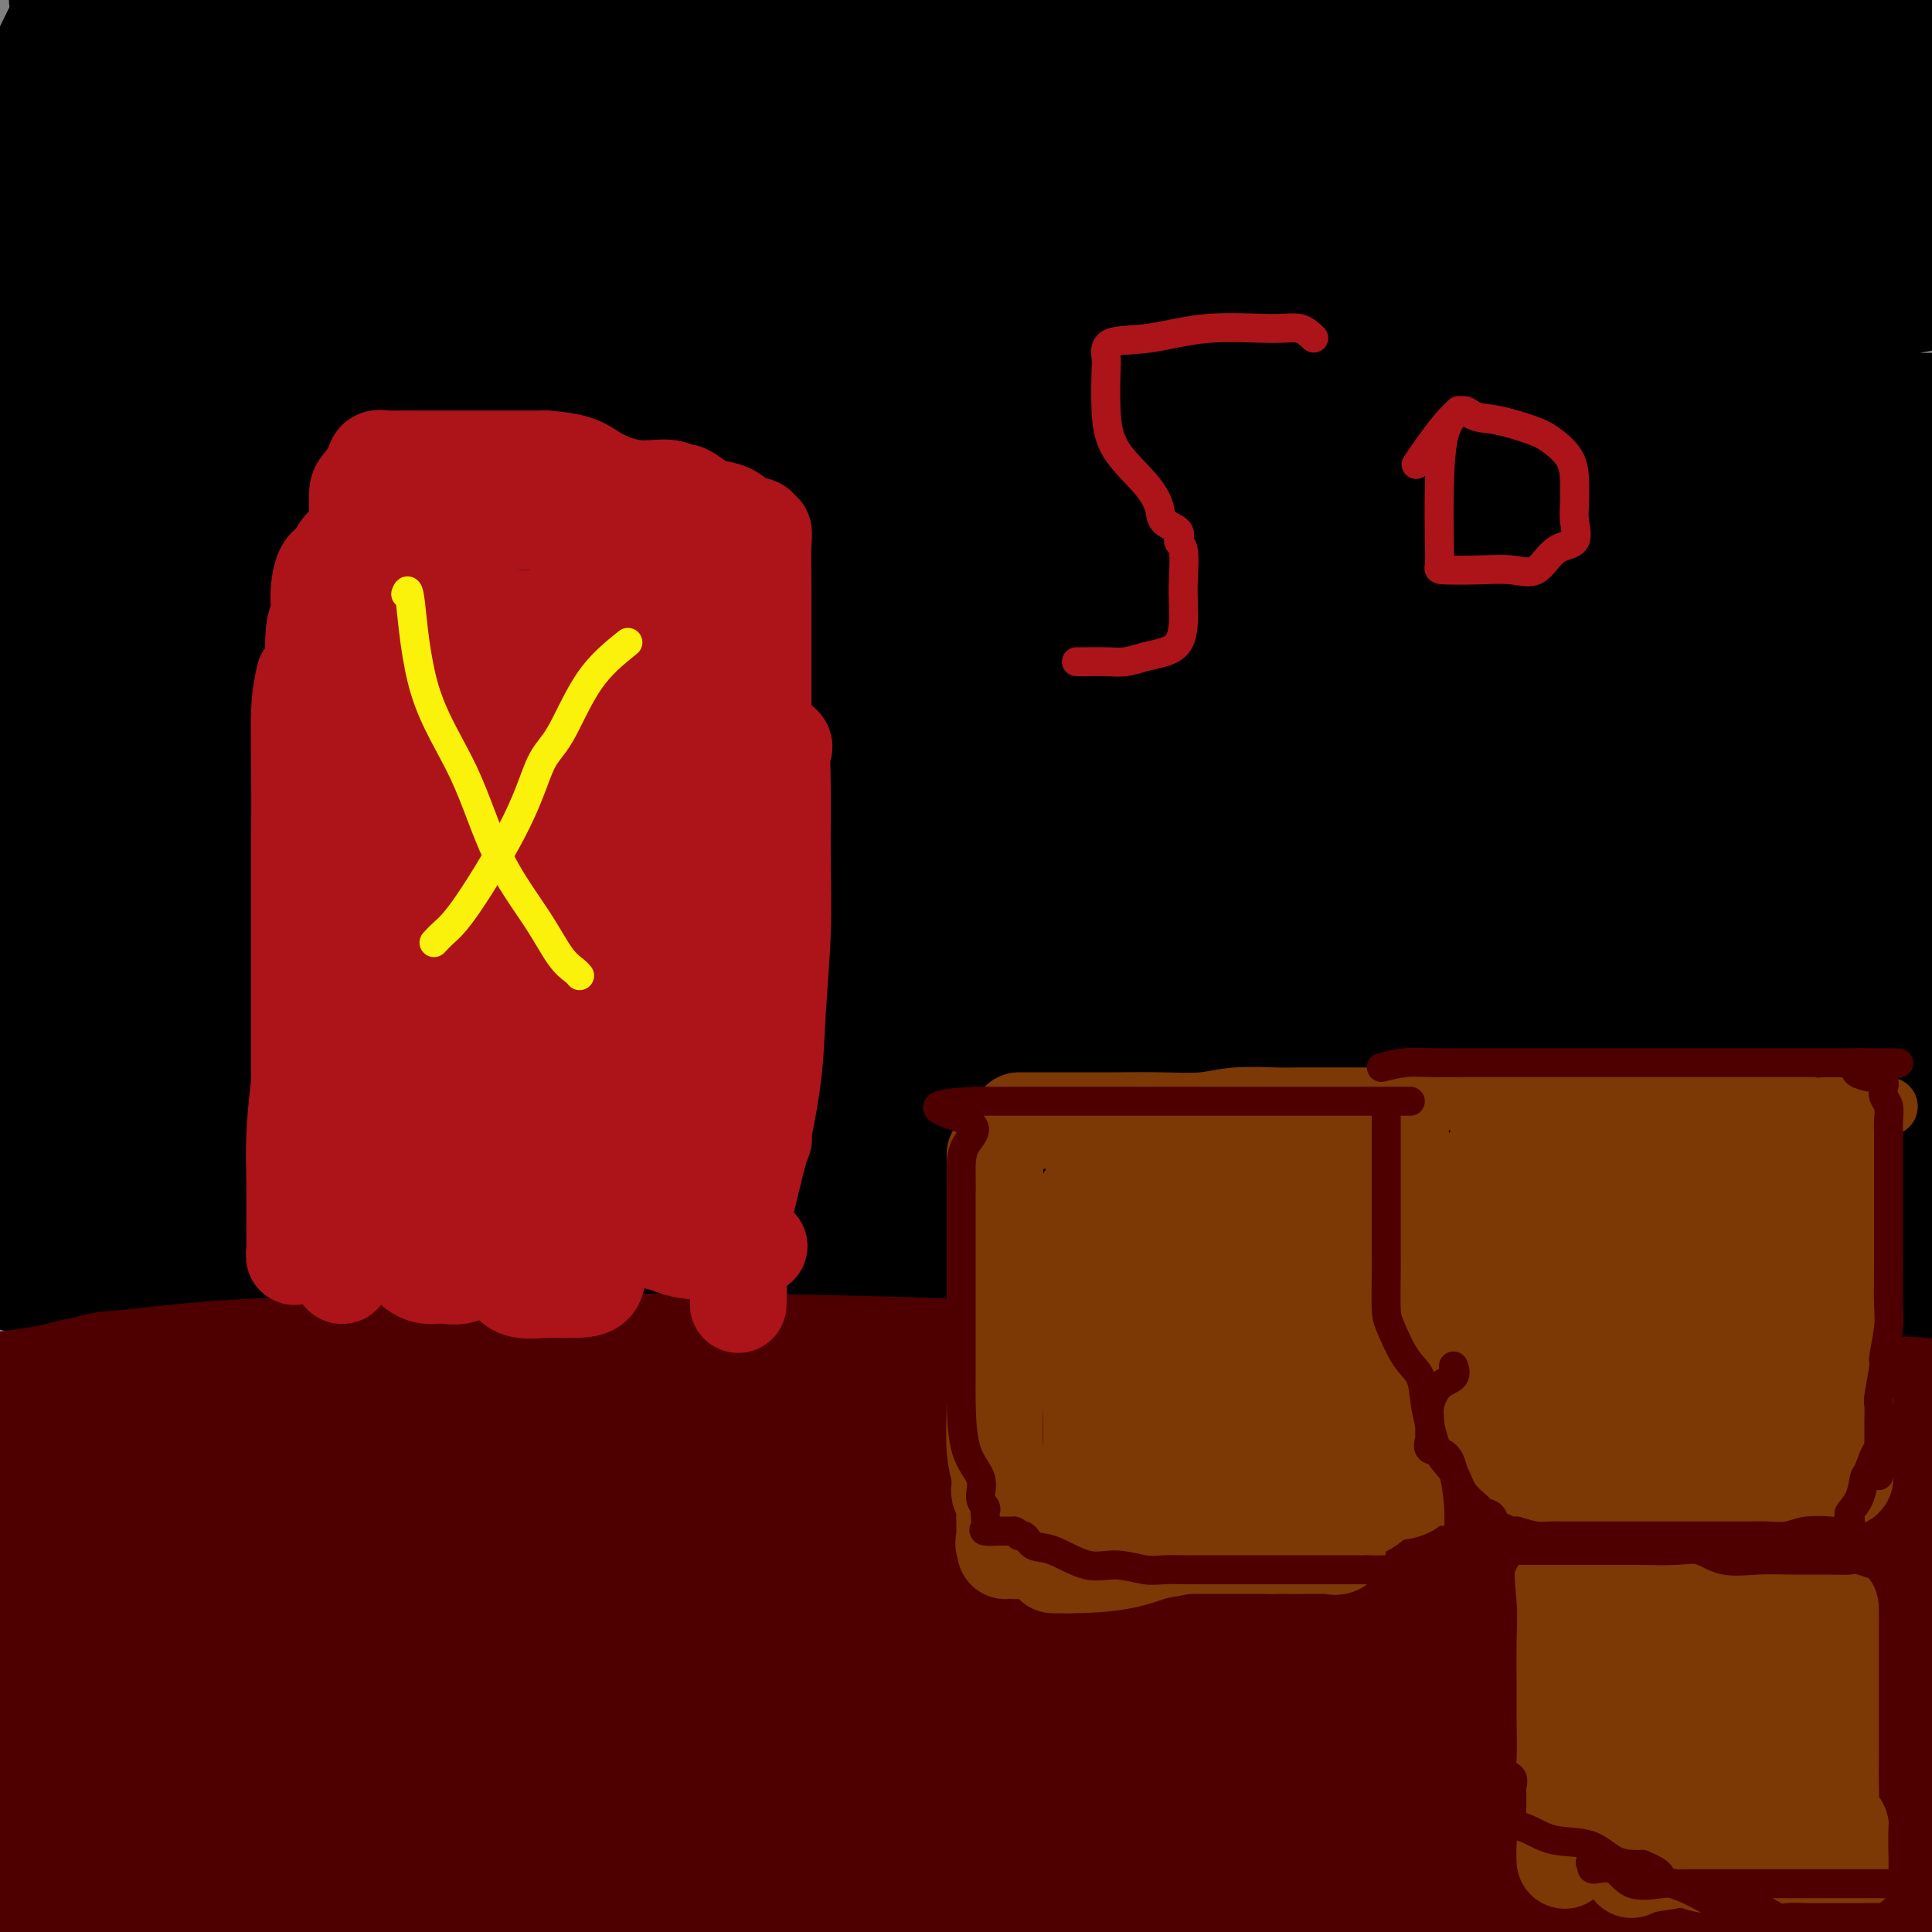 <svg viewBox='0 0 400 400' version='1.1' xmlns='http://www.w3.org/2000/svg' xmlns:xlink='http://www.w3.org/1999/xlink'><rect x="0" y="0" width="400" height="400" fill="#808080" stroke="none"/><g fill='none' stroke='#000000' stroke-width='28' stroke-linecap='round' stroke-linejoin='round'><path d='M282,66c-6.439,-3.136 -12.877,-6.273 -17,-8c-4.123,-1.727 -5.929,-2.045 -11,-3c-5.071,-0.955 -13.405,-2.549 -24,-4c-10.595,-1.451 -23.449,-2.760 -41,0c-17.551,2.760 -39.798,9.589 -58,17c-18.202,7.411 -32.361,15.406 -47,23c-14.639,7.594 -29.760,14.789 -41,22c-11.240,7.211 -18.600,14.438 -23,20c-4.400,5.562 -5.841,9.458 -6,11c-0.159,1.542 0.962,0.728 0,1c-0.962,0.272 -4.009,1.629 0,2c4.009,0.371 15.073,-0.244 32,-7c16.927,-6.756 39.716,-19.652 61,-34c21.284,-14.348 41.064,-30.149 55,-43c13.936,-12.851 22.028,-22.752 29,-32c6.972,-9.248 12.824,-17.842 16,-25c3.176,-7.158 3.676,-12.878 4,-16c0.324,-3.122 0.470,-3.645 0,-4c-0.470,-0.355 -1.558,-0.543 -11,0c-9.442,0.543 -27.240,1.818 -45,5c-17.760,3.182 -35.484,8.271 -52,14c-16.516,5.729 -31.824,12.097 -44,18c-12.176,5.903 -21.218,11.340 -28,17c-6.782,5.660 -11.302,11.544 -14,18c-2.698,6.456 -3.574,13.484 -4,19c-0.426,5.516 -0.403,9.520 0,12c0.403,2.480 1.185,3.437 0,5c-1.185,1.563 -4.339,3.732 1,4c5.339,0.268 19.169,-1.366 33,-3'/><path d='M47,95c14.970,-5.222 35.893,-16.779 53,-28c17.107,-11.221 30.396,-22.108 41,-32c10.604,-9.892 18.521,-18.791 23,-27c4.479,-8.209 5.520,-15.729 6,-21c0.480,-5.271 0.399,-8.292 0,-10c-0.399,-1.708 -1.117,-2.103 -6,-3c-4.883,-0.897 -13.930,-2.295 -25,-3c-11.070,-0.705 -24.163,-0.718 -39,0c-14.837,0.718 -31.418,2.166 -45,6c-13.582,3.834 -24.164,10.052 -31,17c-6.836,6.948 -9.924,14.624 -14,23c-4.076,8.376 -9.138,17.452 -13,28c-3.862,10.548 -6.522,22.569 -8,32c-1.478,9.431 -1.773,16.274 -2,20c-0.227,3.726 -0.388,4.337 3,4c3.388,-0.337 10.323,-1.620 22,-10c11.677,-8.380 28.095,-23.857 49,-40c20.905,-16.143 46.297,-32.952 67,-47c20.703,-14.048 36.717,-25.335 49,-34c12.283,-8.665 20.833,-14.708 25,-18c4.167,-3.292 3.949,-3.832 4,-4c0.051,-0.168 0.371,0.037 -2,0c-2.371,-0.037 -7.432,-0.317 -13,0c-5.568,0.317 -11.641,1.232 -22,3c-10.359,1.768 -25.004,4.388 -38,7c-12.996,2.612 -24.344,5.217 -35,9c-10.656,3.783 -20.619,8.746 -29,14c-8.381,5.254 -15.179,10.799 -21,16c-5.821,5.201 -10.663,10.057 -14,15c-3.337,4.943 -5.168,9.971 -7,15'/><path d='M25,27c-1.625,4.117 -2.188,6.910 -2,9c0.188,2.090 1.126,3.479 0,4c-1.126,0.521 -4.315,0.176 1,0c5.315,-0.176 19.135,-0.182 39,-4c19.865,-3.818 45.776,-11.449 68,-18c22.224,-6.551 40.761,-12.022 56,-17c15.239,-4.978 27.181,-9.462 38,-14c10.819,-4.538 20.516,-9.132 27,-12c6.484,-2.868 9.755,-4.012 11,-5c1.245,-0.988 0.465,-1.819 0,-2c-0.465,-0.181 -0.617,0.288 -5,0c-4.383,-0.288 -12.999,-1.331 -32,3c-19.001,4.331 -48.387,14.038 -76,22c-27.613,7.962 -53.454,14.181 -72,19c-18.546,4.819 -29.797,8.238 -39,12c-9.203,3.762 -16.360,7.867 -23,13c-6.640,5.133 -12.765,11.293 -18,17c-5.235,5.707 -9.582,10.960 -11,14c-1.418,3.040 0.092,3.868 0,5c-0.092,1.132 -1.788,2.567 0,1c1.788,-1.567 7.059,-6.137 22,-14c14.941,-7.863 39.553,-19.019 68,-29c28.447,-9.981 60.731,-18.786 89,-26c28.269,-7.214 52.525,-12.836 78,-18c25.475,-5.164 52.170,-9.870 74,-14c21.830,-4.130 38.794,-7.684 50,-9c11.206,-1.316 16.653,-0.394 17,0c0.347,0.394 -4.407,0.260 -7,0c-2.593,-0.260 -3.027,-0.646 -4,0c-0.973,0.646 -2.487,2.323 -4,4'/><path d='M370,-32c-4.631,2.275 -14.210,5.962 -25,11c-10.790,5.038 -22.792,11.428 -40,18c-17.208,6.572 -39.622,13.325 -63,23c-23.378,9.675 -47.722,22.272 -74,36c-26.278,13.728 -54.491,28.589 -78,41c-23.509,12.411 -42.313,22.374 -57,32c-14.687,9.626 -25.258,18.916 -32,27c-6.742,8.084 -9.655,14.964 -11,18c-1.345,3.036 -1.121,2.230 0,1c1.121,-1.230 3.139,-2.882 5,-4c1.861,-1.118 3.564,-1.700 17,-8c13.436,-6.300 38.606,-18.318 69,-31c30.394,-12.682 66.011,-26.028 102,-39c35.989,-12.972 72.349,-25.570 107,-37c34.651,-11.430 67.592,-21.694 93,-29c25.408,-7.306 43.283,-11.656 54,-14c10.717,-2.344 14.275,-2.684 15,-3c0.725,-0.316 -1.384,-0.609 -4,0c-2.616,0.609 -5.739,2.122 -11,3c-5.261,0.878 -12.661,1.123 -32,3c-19.339,1.877 -50.617,5.387 -79,8c-28.383,2.613 -53.871,4.330 -81,9c-27.129,4.670 -55.899,12.294 -81,18c-25.101,5.706 -46.533,9.493 -63,13c-16.467,3.507 -27.968,6.732 -38,9c-10.032,2.268 -18.596,3.577 -24,5c-5.404,1.423 -7.647,2.960 -10,4c-2.353,1.040 -4.815,1.583 2,0c6.815,-1.583 22.908,-5.291 39,-9'/><path d='M70,73c21.662,-6.158 55.318,-17.052 84,-25c28.682,-7.948 52.389,-12.950 79,-20c26.611,-7.050 56.125,-16.148 80,-24c23.875,-7.852 42.112,-14.460 54,-19c11.888,-4.540 17.429,-7.013 20,-8c2.571,-0.987 2.174,-0.487 -1,0c-3.174,0.487 -9.124,0.963 -14,1c-4.876,0.037 -8.677,-0.364 -21,0c-12.323,0.364 -33.170,1.495 -55,4c-21.830,2.505 -44.645,6.385 -67,11c-22.355,4.615 -44.250,9.965 -63,16c-18.750,6.035 -34.356,12.755 -47,18c-12.644,5.245 -22.328,9.015 -29,12c-6.672,2.985 -10.332,5.184 -12,6c-1.668,0.816 -1.342,0.249 -1,0c0.342,-0.249 0.701,-0.179 1,0c0.299,0.179 0.539,0.466 6,0c5.461,-0.466 16.142,-1.685 38,-5c21.858,-3.315 54.892,-8.727 88,-15c33.108,-6.273 66.289,-13.407 95,-19c28.711,-5.593 52.951,-9.645 71,-13c18.049,-3.355 29.906,-6.014 36,-7c6.094,-0.986 6.423,-0.299 4,0c-2.423,0.299 -7.600,0.211 -10,0c-2.400,-0.211 -2.023,-0.546 -13,0c-10.977,0.546 -33.309,1.972 -59,4c-25.691,2.028 -54.742,4.657 -84,8c-29.258,3.343 -58.723,7.400 -85,12c-26.277,4.600 -49.365,9.743 -67,13c-17.635,3.257 -29.818,4.629 -42,6'/><path d='M56,29c-35.014,5.527 -25.549,3.846 -25,4c0.549,0.154 -7.817,2.143 -11,3c-3.183,0.857 -1.184,0.581 -2,1c-0.816,0.419 -4.449,1.534 10,0c14.449,-1.534 46.978,-5.718 80,-9c33.022,-3.282 66.538,-5.664 96,-8c29.462,-2.336 54.871,-4.626 79,-7c24.129,-2.374 46.977,-4.833 65,-7c18.023,-2.167 31.222,-4.042 38,-5c6.778,-0.958 7.134,-0.999 5,-1c-2.134,-0.001 -6.759,0.038 -12,0c-5.241,-0.038 -11.097,-0.153 -26,-2c-14.903,-1.847 -38.851,-5.424 -67,-7c-28.149,-1.576 -60.498,-1.149 -89,-1c-28.502,0.149 -53.158,0.019 -75,0c-21.842,-0.019 -40.871,0.072 -57,1c-16.129,0.928 -29.358,2.693 -37,4c-7.642,1.307 -9.696,2.156 -11,3c-1.304,0.844 -1.859,1.682 0,2c1.859,0.318 6.132,0.116 6,0c-0.132,-0.116 -4.668,-0.146 2,0c6.668,0.146 24.540,0.469 50,0c25.460,-0.469 58.509,-1.731 89,-3c30.491,-1.269 58.424,-2.544 80,-3c21.576,-0.456 36.793,-0.091 48,0c11.207,0.091 18.402,-0.091 22,0c3.598,0.091 3.599,0.455 3,1c-0.599,0.545 -1.800,1.273 -3,2'/><path d='M314,-3c-2.416,0.329 -6.956,0.150 -22,0c-15.044,-0.150 -40.591,-0.273 -67,0c-26.409,0.273 -53.679,0.940 -79,3c-25.321,2.060 -48.695,5.512 -68,8c-19.305,2.488 -34.543,4.011 -45,6c-10.457,1.989 -16.133,4.445 -21,7c-4.867,2.555 -8.924,5.210 -10,7c-1.076,1.790 0.831,2.716 -1,3c-1.831,0.284 -7.400,-0.073 4,0c11.400,0.073 39.767,0.576 76,1c36.233,0.424 80.330,0.769 122,1c41.670,0.231 80.913,0.347 115,0c34.087,-0.347 63.017,-1.157 84,-2c20.983,-0.843 34.018,-1.719 40,-2c5.982,-0.281 4.912,0.033 2,0c-2.912,-0.033 -7.665,-0.414 -15,0c-7.335,0.414 -17.253,1.623 -38,3c-20.747,1.377 -52.322,2.922 -80,4c-27.678,1.078 -51.460,1.690 -81,5c-29.540,3.310 -64.837,9.318 -96,14c-31.163,4.682 -58.191,8.039 -78,12c-19.809,3.961 -32.399,8.526 -39,11c-6.601,2.474 -7.212,2.858 -4,3c3.212,0.142 10.247,0.042 12,0c1.753,-0.042 -1.775,-0.028 11,0c12.775,0.028 41.854,0.068 75,0c33.146,-0.068 70.359,-0.245 111,-4c40.641,-3.755 84.711,-11.088 123,-17c38.289,-5.912 70.797,-10.403 92,-13c21.203,-2.597 31.102,-3.298 41,-4'/><path d='M478,43c36.663,-5.128 0.322,-0.947 -19,1c-19.322,1.947 -21.624,1.660 -45,3c-23.376,1.340 -67.826,4.306 -109,7c-41.174,2.694 -79.073,5.114 -121,10c-41.927,4.886 -87.883,12.236 -118,17c-30.117,4.764 -44.394,6.941 -52,10c-7.606,3.059 -8.541,6.999 -9,9c-0.459,2.001 -0.443,2.063 1,2c1.443,-0.063 4.313,-0.249 8,0c3.687,0.249 8.193,0.935 34,-1c25.807,-1.935 72.916,-6.490 116,-12c43.084,-5.510 82.142,-11.975 122,-18c39.858,-6.025 80.516,-11.608 111,-15c30.484,-3.392 50.795,-4.591 61,-5c10.205,-0.409 10.302,-0.027 11,0c0.698,0.027 1.995,-0.299 -3,0c-4.995,0.299 -16.282,1.225 -43,4c-26.718,2.775 -68.868,7.401 -109,12c-40.132,4.599 -78.248,9.173 -121,16c-42.752,6.827 -90.142,15.906 -122,23c-31.858,7.094 -48.185,12.201 -59,17c-10.815,4.799 -16.119,9.290 -19,12c-2.881,2.710 -3.340,3.640 -2,4c1.340,0.360 4.480,0.149 6,0c1.520,-0.149 1.421,-0.236 27,0c25.579,0.236 76.836,0.795 121,0c44.164,-0.795 81.237,-2.945 123,-7c41.763,-4.055 88.218,-10.016 122,-14c33.782,-3.984 54.891,-5.992 76,-8'/><path d='M466,110c34.436,-3.634 21.526,-1.717 15,-1c-6.526,0.717 -6.669,0.236 -23,0c-16.331,-0.236 -48.849,-0.227 -83,0c-34.151,0.227 -69.936,0.673 -110,3c-40.064,2.327 -84.408,6.536 -123,11c-38.592,4.464 -71.431,9.182 -96,14c-24.569,4.818 -40.869,9.734 -48,13c-7.131,3.266 -5.092,4.882 -5,6c0.092,1.118 -1.762,1.738 0,2c1.762,0.262 7.141,0.168 8,0c0.859,-0.168 -2.803,-0.409 8,0c10.803,0.409 36.069,1.467 69,0c32.931,-1.467 73.526,-5.458 115,-8c41.474,-2.542 83.827,-3.633 124,-5c40.173,-1.367 78.165,-3.009 107,-4c28.835,-0.991 48.514,-1.332 60,-1c11.486,0.332 14.779,1.337 9,0c-5.779,-1.337 -20.631,-5.015 -50,-8c-29.369,-2.985 -73.257,-5.277 -115,-7c-41.743,-1.723 -81.342,-2.878 -125,-1c-43.658,1.878 -91.375,6.789 -128,12c-36.625,5.211 -62.158,10.724 -74,14c-11.842,3.276 -9.994,4.317 -10,5c-0.006,0.683 -1.868,1.008 0,1c1.868,-0.008 7.464,-0.348 9,0c1.536,0.348 -0.990,1.385 13,-2c13.990,-3.385 44.495,-11.193 75,-19'/><path d='M88,135c29.351,-6.448 65.229,-13.066 97,-19c31.771,-5.934 59.436,-11.182 87,-15c27.564,-3.818 55.029,-6.205 77,-8c21.971,-1.795 38.450,-2.996 49,-4c10.550,-1.004 15.170,-1.810 14,-2c-1.170,-0.190 -8.132,0.236 -18,0c-9.868,-0.236 -22.644,-1.135 -46,-2c-23.356,-0.865 -57.293,-1.696 -90,-2c-32.707,-0.304 -64.183,-0.082 -92,2c-27.817,2.082 -51.975,6.025 -66,9c-14.025,2.975 -17.918,4.984 -18,6c-0.082,1.016 3.645,1.040 7,1c3.355,-0.040 6.337,-0.144 16,0c9.663,0.144 26.006,0.535 49,-1c22.994,-1.535 52.640,-4.997 83,-10c30.360,-5.003 61.435,-11.549 88,-17c26.565,-5.451 48.620,-9.808 66,-13c17.380,-3.192 30.085,-5.221 38,-6c7.915,-0.779 11.038,-0.310 10,0c-1.038,0.310 -6.238,0.459 -8,0c-1.762,-0.459 -0.084,-1.526 -14,0c-13.916,1.526 -43.424,5.645 -73,9c-29.576,3.355 -59.220,5.945 -96,11c-36.780,5.055 -80.695,12.576 -116,19c-35.305,6.424 -61.999,11.753 -80,15c-18.001,3.247 -27.308,4.413 -27,5c0.308,0.587 10.231,0.596 29,0c18.769,-0.596 46.385,-1.798 74,-3'/><path d='M128,110c35.598,-1.795 73.092,-4.781 112,-8c38.908,-3.219 79.230,-6.671 113,-9c33.770,-2.329 60.987,-3.536 76,-4c15.013,-0.464 17.823,-0.185 19,0c1.177,0.185 0.721,0.278 0,1c-0.721,0.722 -1.708,2.075 -8,4c-6.292,1.925 -17.889,4.421 -39,7c-21.111,2.579 -51.737,5.240 -81,8c-29.263,2.760 -57.162,5.619 -89,11c-31.838,5.381 -67.615,13.284 -101,21c-33.385,7.716 -64.378,15.245 -86,22c-21.622,6.755 -33.873,12.737 -42,18c-8.127,5.263 -12.132,9.806 -13,13c-0.868,3.194 1.399,5.038 0,6c-1.399,0.962 -6.463,1.043 4,0c10.463,-1.043 36.453,-3.208 72,-7c35.547,-3.792 80.650,-9.210 122,-15c41.350,-5.790 78.946,-11.950 116,-16c37.054,-4.050 73.567,-5.988 103,-7c29.433,-1.012 51.788,-1.098 64,0c12.212,1.098 14.283,3.379 16,5c1.717,1.621 3.081,2.580 0,3c-3.081,0.420 -10.608,0.300 -13,0c-2.392,-0.300 0.350,-0.781 -8,0c-8.350,0.781 -27.793,2.824 -59,4c-31.207,1.176 -74.180,1.484 -119,3c-44.820,1.516 -91.488,4.242 -133,7c-41.512,2.758 -77.869,5.550 -106,9c-28.131,3.450 -48.038,7.557 -57,11c-8.962,3.443 -6.981,6.221 -5,9'/><path d='M-14,206c-0.976,1.804 -0.915,1.815 0,2c0.915,0.185 2.685,0.546 4,0c1.315,-0.546 2.176,-1.999 27,-6c24.824,-4.001 73.612,-10.550 115,-15c41.388,-4.450 75.378,-6.801 113,-9c37.622,-2.199 78.876,-4.245 112,-5c33.124,-0.755 58.116,-0.220 76,0c17.884,0.220 28.659,0.125 29,0c0.341,-0.125 -9.754,-0.278 -18,0c-8.246,0.278 -14.645,0.989 -38,0c-23.355,-0.989 -63.668,-3.676 -104,-6c-40.332,-2.324 -80.684,-4.283 -121,-5c-40.316,-0.717 -80.597,-0.191 -114,0c-33.403,0.191 -59.930,0.047 -72,0c-12.070,-0.047 -9.685,0.004 -8,0c1.685,-0.004 2.668,-0.061 2,0c-0.668,0.061 -2.987,0.241 9,0c11.987,-0.241 38.280,-0.904 72,0c33.720,0.904 74.869,3.374 113,6c38.131,2.626 73.245,5.408 108,9c34.755,3.592 69.150,7.995 95,12c25.850,4.005 43.154,7.613 54,11c10.846,3.387 15.235,6.554 16,8c0.765,1.446 -2.093,1.172 -4,1c-1.907,-0.172 -2.862,-0.242 -10,0c-7.138,0.242 -20.460,0.796 -47,0c-26.540,-0.796 -66.297,-2.942 -103,-4c-36.703,-1.058 -70.351,-1.029 -104,-1'/><path d='M188,204c-63.011,0.434 -86.537,3.517 -108,6c-21.463,2.483 -40.862,4.364 -52,7c-11.138,2.636 -14.014,6.026 -16,8c-1.986,1.974 -3.082,2.530 -3,3c0.082,0.470 1.343,0.853 0,1c-1.343,0.147 -5.290,0.058 15,0c20.290,-0.058 64.818,-0.085 103,0c38.182,0.085 70.019,0.282 108,-1c37.981,-1.282 82.107,-4.042 116,-5c33.893,-0.958 57.553,-0.113 76,0c18.447,0.113 31.681,-0.504 39,1c7.319,1.504 8.725,5.130 9,7c0.275,1.870 -0.579,1.983 -1,2c-0.421,0.017 -0.408,-0.061 -11,0c-10.592,0.061 -31.788,0.263 -62,0c-30.212,-0.263 -69.438,-0.990 -110,-2c-40.562,-1.010 -82.458,-2.304 -121,0c-38.542,2.304 -73.731,8.207 -101,13c-27.269,4.793 -46.620,8.475 -56,11c-9.380,2.525 -8.789,3.894 -9,5c-0.211,1.106 -1.226,1.951 1,2c2.226,0.049 7.691,-0.698 26,0c18.309,0.698 49.462,2.842 81,4c31.538,1.158 63.462,1.330 99,2c35.538,0.670 74.689,1.837 111,3c36.311,1.163 69.782,2.323 96,4c26.218,1.677 45.182,3.872 56,6c10.818,2.128 13.489,4.188 15,6c1.511,1.812 1.860,3.375 1,4c-0.860,0.625 -2.930,0.313 -5,0'/><path d='M485,291c-0.469,0.055 0.859,0.192 -19,-4c-19.859,-4.192 -60.906,-12.713 -98,-20c-37.094,-7.287 -70.236,-13.340 -95,-17c-24.764,-3.660 -41.151,-4.928 -59,-7c-17.849,-2.072 -37.160,-4.948 -54,-6c-16.840,-1.052 -31.208,-0.280 -41,0c-9.792,0.280 -15.007,0.070 -14,0c1.007,-0.070 8.235,0.002 11,0c2.765,-0.002 1.067,-0.077 7,0c5.933,0.077 19.497,0.305 42,0c22.503,-0.305 53.944,-1.143 83,-2c29.056,-0.857 55.727,-1.733 80,-2c24.273,-0.267 46.147,0.076 62,0c15.853,-0.076 25.683,-0.569 31,-1c5.317,-0.431 6.120,-0.799 4,-1c-2.120,-0.201 -7.162,-0.235 -11,0c-3.838,0.235 -6.472,0.739 -23,0c-16.528,-0.739 -46.951,-2.723 -73,-4c-26.049,-1.277 -47.725,-1.849 -73,-2c-25.275,-0.151 -54.151,0.118 -79,0c-24.849,-0.118 -45.673,-0.623 -59,0c-13.327,0.623 -19.157,2.374 -21,3c-1.843,0.626 0.300,0.126 3,0c2.700,-0.126 5.957,0.122 12,0c6.043,-0.122 14.874,-0.616 33,-3c18.126,-2.384 45.549,-6.660 70,-11c24.451,-4.340 45.929,-8.745 67,-13c21.071,-4.255 41.735,-8.358 57,-11c15.265,-2.642 25.133,-3.821 35,-5'/><path d='M363,185c37.771,-6.643 17.699,-3.250 8,-2c-9.699,1.250 -9.027,0.359 -14,0c-4.973,-0.359 -15.593,-0.184 -32,0c-16.407,0.184 -38.603,0.379 -65,0c-26.397,-0.379 -56.997,-1.331 -83,0c-26.003,1.331 -47.411,4.945 -62,7c-14.589,2.055 -22.359,2.549 -26,3c-3.641,0.451 -3.153,0.858 0,1c3.153,0.142 8.970,0.020 12,0c3.030,-0.020 3.272,0.064 12,0c8.728,-0.064 25.941,-0.276 49,-1c23.059,-0.724 51.964,-1.960 80,-4c28.036,-2.040 55.203,-4.885 78,-7c22.797,-2.115 41.223,-3.501 54,-4c12.777,-0.499 19.907,-0.111 24,0c4.093,0.111 5.151,-0.055 3,0c-2.151,0.055 -7.512,0.329 -10,0c-2.488,-0.329 -2.103,-1.262 -10,0c-7.897,1.262 -24.075,4.720 -44,8c-19.925,3.280 -43.596,6.382 -72,11c-28.404,4.618 -61.542,10.750 -92,17c-30.458,6.250 -58.236,12.617 -80,18c-21.764,5.383 -37.515,9.781 -47,13c-9.485,3.219 -12.703,5.259 -11,6c1.703,0.741 8.326,0.182 11,0c2.674,-0.182 1.397,0.013 9,0c7.603,-0.013 24.085,-0.234 46,0c21.915,0.234 49.261,0.924 80,0c30.739,-0.924 64.869,-3.462 99,-6'/><path d='M280,245c32.631,-2.044 64.709,-4.154 91,-6c26.291,-1.846 46.795,-3.427 61,-4c14.205,-0.573 22.110,-0.137 22,0c-0.110,0.137 -8.235,-0.023 -12,0c-3.765,0.023 -3.171,0.231 -7,1c-3.829,0.769 -12.081,2.101 -31,3c-18.919,0.899 -48.505,1.365 -74,2c-25.495,0.635 -46.900,1.438 -74,2c-27.100,0.562 -59.894,0.883 -88,1c-28.106,0.117 -51.523,0.032 -68,0c-16.477,-0.032 -26.014,-0.009 -25,0c1.014,0.009 12.578,0.004 18,0c5.422,-0.004 4.704,-0.007 10,0c5.296,0.007 16.608,0.024 35,0c18.392,-0.024 43.864,-0.090 69,0c25.136,0.090 49.937,0.337 73,1c23.063,0.663 44.388,1.743 64,3c19.612,1.257 37.512,2.690 50,4c12.488,1.310 19.565,2.495 24,4c4.435,1.505 6.228,3.329 6,4c-0.228,0.671 -2.477,0.190 -4,0c-1.523,-0.190 -2.320,-0.088 -4,0c-1.680,0.088 -4.243,0.162 -15,0c-10.757,-0.162 -29.708,-0.559 -48,-2c-18.292,-1.441 -35.925,-3.926 -51,-6c-15.075,-2.074 -27.593,-3.735 -39,-5c-11.407,-1.265 -21.704,-2.132 -32,-3'/><path d='M231,244c-23.201,-2.392 -20.204,-1.373 -23,-1c-2.796,0.373 -11.384,0.099 -15,0c-3.616,-0.099 -2.260,-0.025 -1,0c1.260,0.025 2.422,-0.001 8,0c5.578,0.001 15.571,0.029 30,0c14.429,-0.029 33.294,-0.114 50,0c16.706,0.114 31.252,0.426 42,0c10.748,-0.426 17.696,-1.590 18,-2c0.304,-0.410 -6.038,-0.065 -12,0c-5.962,0.065 -11.544,-0.149 -25,-1c-13.456,-0.851 -34.787,-2.339 -55,-4c-20.213,-1.661 -39.310,-3.496 -57,-5c-17.690,-1.504 -33.975,-2.678 -50,-3c-16.025,-0.322 -31.792,0.209 -47,0c-15.208,-0.209 -29.857,-1.156 -43,0c-13.143,1.156 -24.779,4.415 -33,7c-8.221,2.585 -13.026,4.496 -16,6c-2.974,1.504 -4.116,2.600 -4,3c0.116,0.400 1.489,0.103 3,0c1.511,-0.103 3.159,-0.013 5,0c1.841,0.013 3.875,-0.050 10,0c6.125,0.050 16.341,0.212 30,0c13.659,-0.212 30.762,-0.800 47,-1c16.238,-0.200 31.610,-0.012 42,0c10.390,0.012 15.797,-0.151 19,0c3.203,0.151 4.201,0.614 3,1c-1.201,0.386 -4.600,0.693 -8,1'/><path d='M149,245c-3.689,0.586 -8.913,1.551 -19,2c-10.087,0.449 -25.039,0.383 -40,1c-14.961,0.617 -29.931,1.916 -42,4c-12.069,2.084 -21.235,4.952 -27,7c-5.765,2.048 -8.128,3.277 -9,4c-0.872,0.723 -0.253,0.940 0,1c0.253,0.060 0.140,-0.035 2,0c1.860,0.035 5.693,0.202 10,0c4.307,-0.202 9.088,-0.772 11,-1c1.912,-0.228 0.956,-0.114 0,0'/></g>
<g fill='none' stroke='#4E0000' stroke-width='28' stroke-linecap='round' stroke-linejoin='round'><path d='M368,321c-2.267,-1.642 -4.533,-3.284 -8,-4c-3.467,-0.716 -8.134,-0.504 -11,0c-2.866,0.504 -3.931,1.302 -11,0c-7.069,-1.302 -20.143,-4.703 -33,-7c-12.857,-2.297 -25.498,-3.491 -42,-5c-16.502,-1.509 -36.864,-3.332 -55,-4c-18.136,-0.668 -34.047,-0.179 -53,0c-18.953,0.179 -40.949,0.048 -58,0c-17.051,-0.048 -29.158,-0.013 -39,0c-9.842,0.013 -17.421,0.003 -21,0c-3.579,-0.003 -3.159,-0.001 -5,0c-1.841,0.001 -5.944,0.000 -1,0c4.944,-0.000 18.934,-0.000 35,0c16.066,0.000 34.207,0.000 53,0c18.793,-0.000 38.237,-0.000 58,0c19.763,0.000 39.845,0.001 60,0c20.155,-0.001 40.383,-0.005 58,0c17.617,0.005 32.623,0.018 46,0c13.377,-0.018 25.123,-0.067 33,0c7.877,0.067 11.883,0.249 11,0c-0.883,-0.249 -6.656,-0.928 -17,-3c-10.344,-2.072 -25.259,-5.538 -42,-8c-16.741,-2.462 -35.308,-3.919 -57,-5c-21.692,-1.081 -46.509,-1.787 -74,-2c-27.491,-0.213 -57.657,0.067 -82,0c-24.343,-0.067 -42.861,-0.479 -58,0c-15.139,0.479 -26.897,1.851 -34,3c-7.103,1.149 -9.552,2.074 -12,3'/><path d='M9,289c-7.300,1.124 -2.550,0.932 -1,1c1.550,0.068 -0.101,0.394 6,0c6.101,-0.394 19.953,-1.510 41,-3c21.047,-1.490 49.288,-3.355 76,-4c26.712,-0.645 51.895,-0.070 76,0c24.105,0.070 47.131,-0.366 69,0c21.869,0.366 42.581,1.534 60,3c17.419,1.466 31.545,3.232 42,4c10.455,0.768 17.238,0.539 20,1c2.762,0.461 1.502,1.611 0,2c-1.502,0.389 -3.247,0.017 -7,0c-3.753,-0.017 -9.515,0.321 -20,0c-10.485,-0.321 -25.691,-1.300 -42,-2c-16.309,-0.700 -33.719,-1.119 -52,-2c-18.281,-0.881 -37.434,-2.222 -58,-3c-20.566,-0.778 -42.545,-0.994 -65,-1c-22.455,-0.006 -45.384,0.196 -65,0c-19.616,-0.196 -35.917,-0.791 -50,0c-14.083,0.791 -25.947,2.968 -33,4c-7.053,1.032 -9.295,0.920 -12,1c-2.705,0.080 -5.871,0.354 -7,1c-1.129,0.646 -0.219,1.665 0,2c0.219,0.335 -0.252,-0.014 6,0c6.252,0.014 19.227,0.389 42,0c22.773,-0.389 55.342,-1.544 85,-2c29.658,-0.456 56.403,-0.215 80,0c23.597,0.215 44.045,0.404 63,2c18.955,1.596 36.416,4.599 51,7c14.584,2.401 26.292,4.201 38,6'/><path d='M352,306c19.362,2.944 23.267,3.803 27,4c3.733,0.197 7.295,-0.268 8,0c0.705,0.268 -1.446,1.270 -8,0c-6.554,-1.270 -17.510,-4.810 -31,-8c-13.490,-3.190 -29.513,-6.030 -49,-9c-19.487,-2.970 -42.436,-6.071 -66,-8c-23.564,-1.929 -47.742,-2.688 -71,-3c-23.258,-0.312 -45.594,-0.177 -65,0c-19.406,0.177 -35.881,0.397 -47,1c-11.119,0.603 -16.880,1.588 -21,2c-4.120,0.412 -6.598,0.250 -9,1c-2.402,0.750 -4.726,2.412 -6,3c-1.274,0.588 -1.496,0.101 -2,0c-0.504,-0.101 -1.289,0.185 9,1c10.289,0.815 31.653,2.159 57,5c25.347,2.841 54.679,7.178 80,11c25.321,3.822 46.632,7.129 71,10c24.368,2.871 51.791,5.305 76,8c24.209,2.695 45.202,5.651 62,7c16.798,1.349 29.400,1.089 39,1c9.600,-0.089 16.200,-0.009 17,0c0.800,0.009 -4.198,-0.055 -14,0c-9.802,0.055 -24.408,0.227 -43,0c-18.592,-0.227 -41.169,-0.855 -67,-1c-25.831,-0.145 -54.916,0.192 -84,0c-29.084,-0.192 -58.167,-0.912 -83,0c-24.833,0.912 -45.417,3.456 -66,6'/><path d='M66,337c-18.999,2.060 -33.495,4.210 -42,6c-8.505,1.790 -11.018,3.220 -12,4c-0.982,0.780 -0.432,0.912 0,1c0.432,0.088 0.746,0.134 1,0c0.254,-0.134 0.448,-0.448 8,0c7.552,0.448 22.463,1.659 44,3c21.537,1.341 49.699,2.811 77,4c27.301,1.189 53.743,2.096 84,4c30.257,1.904 64.331,4.805 92,7c27.669,2.195 48.932,3.683 67,5c18.068,1.317 32.941,2.462 44,3c11.059,0.538 18.303,0.467 21,1c2.697,0.533 0.847,1.669 0,2c-0.847,0.331 -0.692,-0.143 -10,0c-9.308,0.143 -28.078,0.904 -50,0c-21.922,-0.904 -46.994,-3.471 -72,-6c-25.006,-2.529 -49.944,-5.018 -77,-8c-27.056,-2.982 -56.228,-6.455 -84,-8c-27.772,-1.545 -54.144,-1.160 -77,-1c-22.856,0.160 -42.197,0.095 -56,0c-13.803,-0.095 -22.067,-0.221 -26,0c-3.933,0.221 -3.533,0.789 -3,1c0.533,0.211 1.201,0.066 3,0c1.799,-0.066 4.731,-0.054 7,0c2.269,0.054 3.875,0.151 19,0c15.125,-0.151 43.768,-0.549 73,0c29.232,0.549 59.052,2.044 87,4c27.948,1.956 54.025,4.373 79,7c24.975,2.627 48.850,5.465 69,8c20.150,2.535 36.575,4.768 53,7'/><path d='M385,381c37.687,3.674 31.404,1.860 33,2c1.596,0.140 11.072,2.234 15,3c3.928,0.766 2.307,0.203 -8,0c-10.307,-0.203 -29.299,-0.047 -51,0c-21.701,0.047 -46.110,-0.016 -71,0c-24.890,0.016 -50.261,0.112 -76,0c-25.739,-0.112 -51.845,-0.430 -76,0c-24.155,0.430 -46.360,1.610 -65,3c-18.640,1.390 -33.716,2.992 -43,4c-9.284,1.008 -12.778,1.422 -14,2c-1.222,0.578 -0.173,1.321 -1,2c-0.827,0.679 -3.530,1.294 8,0c11.530,-1.294 37.294,-4.497 64,-7c26.706,-2.503 54.355,-4.306 81,-5c26.645,-0.694 52.286,-0.278 79,0c26.714,0.278 54.503,0.418 76,2c21.497,1.582 36.704,4.607 49,6c12.296,1.393 21.682,1.155 29,1c7.318,-0.155 12.569,-0.228 13,0c0.431,0.228 -3.959,0.755 -15,0c-11.041,-0.755 -28.733,-2.792 -49,-5c-20.267,-2.208 -43.108,-4.586 -69,-6c-25.892,-1.414 -54.836,-1.865 -82,-2c-27.164,-0.135 -52.549,0.046 -74,0c-21.451,-0.046 -38.968,-0.320 -54,0c-15.032,0.320 -27.581,1.234 -36,2c-8.419,0.766 -12.710,1.383 -17,2'/><path d='M31,385c-8.543,0.801 -3.400,0.803 -2,1c1.400,0.197 -0.942,0.589 7,0c7.942,-0.589 26.166,-2.161 48,-3c21.834,-0.839 47.276,-0.947 74,-1c26.724,-0.053 54.730,-0.052 83,0c28.270,0.052 56.804,0.157 79,1c22.196,0.843 38.054,2.426 51,3c12.946,0.574 22.981,0.138 29,0c6.019,-0.138 8.023,0.022 10,0c1.977,-0.022 3.926,-0.227 2,-1c-1.926,-0.773 -7.727,-2.116 -22,-4c-14.273,-1.884 -37.017,-4.310 -62,-7c-24.983,-2.690 -52.204,-5.645 -82,-7c-29.796,-1.355 -62.165,-1.110 -93,-1c-30.835,0.110 -60.136,0.086 -84,0c-23.864,-0.086 -42.293,-0.232 -53,0c-10.707,0.232 -13.693,0.843 -12,1c1.693,0.157 8.064,-0.141 13,0c4.936,0.141 8.436,0.720 29,-1c20.564,-1.720 58.192,-5.738 88,-8c29.808,-2.262 51.795,-2.768 76,-3c24.205,-0.232 50.629,-0.192 74,-1c23.371,-0.808 43.691,-2.465 61,-3c17.309,-0.535 31.609,0.053 41,0c9.391,-0.053 13.875,-0.745 14,-1c0.125,-0.255 -4.107,-0.073 -7,0c-2.893,0.073 -4.446,0.036 -6,0'/><path d='M387,350c-5.791,-0.865 -13.767,-3.029 -28,-5c-14.233,-1.971 -34.722,-3.749 -64,-5c-29.278,-1.251 -67.347,-1.975 -104,0c-36.653,1.975 -71.892,6.648 -99,11c-27.108,4.352 -46.084,8.382 -59,11c-12.916,2.618 -19.771,3.823 -25,5c-5.229,1.177 -8.832,2.326 -10,3c-1.168,0.674 0.098,0.874 6,0c5.902,-0.874 16.439,-2.823 43,-6c26.561,-3.177 69.144,-7.583 103,-10c33.856,-2.417 58.985,-2.843 87,-3c28.015,-0.157 58.917,-0.043 85,0c26.083,0.043 47.346,0.016 63,0c15.654,-0.016 25.699,-0.021 31,0c5.301,0.021 5.860,0.068 4,0c-1.860,-0.068 -6.138,-0.250 -10,0c-3.862,0.250 -7.308,0.931 -21,-1c-13.692,-1.931 -37.629,-6.473 -61,-10c-23.371,-3.527 -46.175,-6.039 -72,-8c-25.825,-1.961 -54.671,-3.369 -82,-4c-27.329,-0.631 -53.141,-0.483 -76,0c-22.859,0.483 -42.763,1.301 -59,3c-16.237,1.699 -28.806,4.280 -38,6c-9.194,1.720 -15.014,2.578 -15,3c0.014,0.422 5.861,0.406 22,-3c16.139,-3.406 42.569,-10.203 69,-17'/><path d='M77,320c29.599,-5.346 58.097,-8.710 81,-11c22.903,-2.290 40.211,-3.507 54,-4c13.789,-0.493 24.060,-0.263 29,-1c4.940,-0.737 4.548,-2.440 5,-3c0.452,-0.560 1.749,0.024 -2,0c-3.749,-0.024 -12.545,-0.655 -28,0c-15.455,0.655 -37.570,2.595 -61,5c-23.430,2.405 -48.173,5.274 -69,8c-20.827,2.726 -37.736,5.310 -50,7c-12.264,1.690 -19.882,2.487 -24,3c-4.118,0.513 -4.735,0.742 -4,1c0.735,0.258 2.823,0.546 8,0c5.177,-0.546 13.444,-1.926 28,-5c14.556,-3.074 35.402,-7.841 54,-12c18.598,-4.159 34.949,-7.709 47,-10c12.051,-2.291 19.802,-3.321 23,-4c3.198,-0.679 1.842,-1.005 0,-1c-1.842,0.005 -4.171,0.340 -10,0c-5.829,-0.340 -15.159,-1.357 -28,-2c-12.841,-0.643 -29.192,-0.912 -44,-1c-14.808,-0.088 -28.074,0.005 -40,0c-11.926,-0.005 -22.511,-0.107 -28,0c-5.489,0.107 -5.882,0.425 -6,1c-0.118,0.575 0.040,1.408 0,2c-0.040,0.592 -0.279,0.942 0,1c0.279,0.058 1.075,-0.177 6,0c4.925,0.177 13.979,0.765 25,1c11.021,0.235 24.011,0.118 37,0'/><path d='M80,295c17.073,0.153 25.754,0.037 32,0c6.246,-0.037 10.057,0.005 12,0c1.943,-0.005 2.019,-0.058 2,0c-0.019,0.058 -0.133,0.226 -7,0c-6.867,-0.226 -20.487,-0.845 -34,0c-13.513,0.845 -26.918,3.155 -39,5c-12.082,1.845 -22.839,3.226 -29,4c-6.161,0.774 -7.724,0.940 -8,1c-0.276,0.060 0.734,0.014 1,0c0.266,-0.014 -0.214,0.004 3,0c3.214,-0.004 10.122,-0.029 19,0c8.878,0.029 19.725,0.112 30,0c10.275,-0.112 19.979,-0.417 26,-1c6.021,-0.583 8.359,-1.442 10,-2c1.641,-0.558 2.583,-0.815 0,-1c-2.583,-0.185 -8.693,-0.298 -18,-1c-9.307,-0.702 -21.812,-1.992 -33,-3c-11.188,-1.008 -21.059,-1.734 -30,-2c-8.941,-0.266 -16.951,-0.071 -22,0c-5.049,0.071 -7.137,0.019 -8,0c-0.863,-0.019 -0.499,-0.005 2,0c2.499,0.005 7.134,0.001 15,0c7.866,-0.001 18.962,-0.000 33,0c14.038,0.000 31.019,0.000 48,0'/><path d='M85,295c22.999,-0.149 31.498,-0.521 38,0c6.502,0.521 11.007,1.934 13,3c1.993,1.066 1.473,1.786 0,2c-1.473,0.214 -3.898,-0.078 -8,0c-4.102,0.078 -9.881,0.527 -19,2c-9.119,1.473 -21.578,3.969 -35,6c-13.422,2.031 -27.807,3.598 -39,5c-11.193,1.402 -19.195,2.639 -27,4c-7.805,1.361 -15.414,2.847 -19,4c-3.586,1.153 -3.150,1.974 -3,3c0.150,1.026 0.012,2.258 0,3c-0.012,0.742 0.100,0.993 0,2c-0.100,1.007 -0.414,2.771 0,6c0.414,3.229 1.554,7.923 7,12c5.446,4.077 15.198,7.537 27,11c11.802,3.463 25.655,6.929 41,9c15.345,2.071 32.182,2.748 46,3c13.818,0.252 24.618,0.079 32,0c7.382,-0.079 11.346,-0.065 10,0c-1.346,0.065 -8.001,0.182 -17,0c-8.999,-0.182 -20.343,-0.663 -34,0c-13.657,0.663 -29.628,2.468 -44,4c-14.372,1.532 -27.144,2.789 -36,4c-8.856,1.211 -13.797,2.376 -17,3c-3.203,0.624 -4.670,0.706 -6,1c-1.330,0.294 -2.523,0.798 0,1c2.523,0.202 8.761,0.101 15,0'/><path d='M10,383c7.972,0.147 20.402,0.015 38,0c17.598,-0.015 40.362,0.088 60,0c19.638,-0.088 36.149,-0.365 49,-2c12.851,-1.635 22.042,-4.627 26,-6c3.958,-1.373 2.681,-1.126 1,-1c-1.681,0.126 -3.768,0.132 -8,0c-4.232,-0.132 -10.609,-0.402 -21,0c-10.391,0.402 -24.797,1.477 -43,3c-18.203,1.523 -40.203,3.495 -56,5c-15.797,1.505 -25.391,2.544 -33,3c-7.609,0.456 -13.233,0.328 -18,1c-4.767,0.672 -8.676,2.143 -11,3c-2.324,0.857 -3.062,1.099 -3,1c0.062,-0.099 0.923,-0.538 6,0c5.077,0.538 14.369,2.054 27,3c12.631,0.946 28.599,1.322 45,2c16.401,0.678 33.234,1.659 47,2c13.766,0.341 24.466,0.043 31,0c6.534,-0.043 8.902,0.168 7,0c-1.902,-0.168 -8.075,-0.714 -16,0c-7.925,0.714 -17.604,2.688 -29,5c-11.396,2.312 -24.510,4.961 -36,7c-11.490,2.039 -21.358,3.469 -26,4c-4.642,0.531 -4.059,0.163 -4,0c0.059,-0.163 -0.407,-0.121 5,0c5.407,0.121 16.688,0.320 34,-1c17.312,-1.320 40.656,-4.160 64,-7'/><path d='M146,405c27.257,-2.189 43.899,-3.662 61,-5c17.101,-1.338 34.660,-2.540 51,-3c16.340,-0.460 31.462,-0.177 45,0c13.538,0.177 25.494,0.248 34,0c8.506,-0.248 13.564,-0.813 18,-2c4.436,-1.187 8.252,-2.994 11,-4c2.748,-1.006 4.429,-1.209 5,-2c0.571,-0.791 0.032,-2.168 0,-3c-0.032,-0.832 0.443,-1.117 1,-4c0.557,-2.883 1.195,-8.363 3,-14c1.805,-5.637 4.778,-11.430 7,-17c2.222,-5.570 3.694,-10.918 5,-15c1.306,-4.082 2.445,-6.898 3,-9c0.555,-2.102 0.527,-3.492 1,-4c0.473,-0.508 1.446,-0.136 2,0c0.554,0.136 0.688,0.037 1,0c0.312,-0.037 0.804,-0.010 1,0c0.196,0.010 0.098,0.005 0,0'/></g>
<g fill='none' stroke='#7C3805' stroke-width='20' stroke-linecap='round' stroke-linejoin='round'><path d='M299,248c-0.017,2.056 -0.033,4.112 0,6c0.033,1.888 0.117,3.607 0,5c-0.117,1.393 -0.434,2.461 0,5c0.434,2.539 1.619,6.550 2,10c0.381,3.450 -0.041,6.338 0,9c0.041,2.662 0.545,5.098 1,7c0.455,1.902 0.861,3.270 1,5c0.139,1.730 0.010,3.823 0,5c-0.010,1.177 0.101,1.439 0,2c-0.101,0.561 -0.412,1.420 0,2c0.412,0.580 1.546,0.880 2,1c0.454,0.120 0.227,0.060 0,0'/><path d='M309,239c2.660,0.000 5.320,0.000 8,0c2.680,-0.000 5.381,-0.000 9,0c3.619,0.000 8.158,0.002 12,0c3.842,-0.002 6.987,-0.006 11,0c4.013,0.006 8.893,0.024 13,0c4.107,-0.024 7.440,-0.090 10,0c2.560,0.090 4.347,0.337 6,0c1.653,-0.337 3.171,-1.258 4,-2c0.829,-0.742 0.968,-1.304 1,0c0.032,1.304 -0.044,4.474 0,6c0.044,1.526 0.208,1.409 0,2c-0.208,0.591 -0.787,1.890 -1,3c-0.213,1.110 -0.061,2.031 0,3c0.061,0.969 0.030,1.984 0,3'/><path d='M382,254c0.000,2.964 0.000,1.873 0,2c0.000,0.127 0.000,1.474 0,2c0.000,0.526 0.000,0.233 0,1c0.000,0.767 0.000,2.593 0,4c0.000,1.407 0.000,2.396 0,3c0.000,0.604 0.000,0.824 0,1c0.000,0.176 0.000,0.310 0,1c0.000,0.690 0.000,1.938 0,3c0.000,1.062 0.000,1.937 0,3c0.000,1.063 0.000,2.313 0,3c0.000,0.687 0.000,0.812 0,1c-0.000,0.188 0.000,0.439 0,1c0.000,0.561 0.000,1.430 0,2c0.000,0.570 -0.000,0.839 0,1c0.000,0.161 -0.000,0.214 0,1c0.000,0.786 -0.000,2.304 0,3c0.000,0.696 -0.000,0.568 0,1c0.000,0.432 -0.000,1.424 0,2c0.000,0.576 -0.000,0.736 0,1c0.000,0.264 0.000,0.632 0,1'/><path d='M382,291c-0.000,6.095 -0.000,2.831 0,2c0.000,-0.831 0.000,0.771 0,2c-0.000,1.229 -0.000,2.084 0,3c0.000,0.916 0.000,1.892 0,3c-0.000,1.108 -0.001,2.349 0,3c0.001,0.651 0.002,0.711 0,1c-0.002,0.289 -0.007,0.808 0,1c0.007,0.192 0.028,0.059 -1,0c-1.028,-0.059 -3.104,-0.044 -5,0c-1.896,0.044 -3.610,0.117 -6,0c-2.390,-0.117 -5.455,-0.424 -8,0c-2.545,0.424 -4.571,1.578 -7,2c-2.429,0.422 -5.260,0.113 -7,0c-1.740,-0.113 -2.390,-0.030 -4,0c-1.610,0.030 -4.179,0.007 -6,0c-1.821,-0.007 -2.894,0.001 -5,0c-2.106,-0.001 -5.244,-0.011 -8,0c-2.756,0.011 -5.131,0.044 -7,0c-1.869,-0.044 -3.234,-0.166 -4,0c-0.766,0.166 -0.933,0.619 -1,0c-0.067,-0.619 -0.033,-2.309 0,-4'/><path d='M313,304c-0.155,-1.250 -0.041,-2.376 0,-4c0.041,-1.624 0.011,-3.746 0,-6c-0.011,-2.254 -0.003,-4.639 0,-7c0.003,-2.361 0.001,-4.696 0,-8c-0.001,-3.304 -0.000,-7.575 0,-11c0.000,-3.425 -0.000,-6.005 0,-8c0.000,-1.995 0.000,-3.407 0,-4c-0.000,-0.593 -0.001,-0.369 0,-1c0.001,-0.631 0.004,-2.118 0,-1c-0.004,1.118 -0.013,4.842 0,10c0.013,5.158 0.049,11.749 0,17c-0.049,5.251 -0.183,9.161 0,13c0.183,3.839 0.682,7.607 1,10c0.318,2.393 0.455,3.410 1,4c0.545,0.590 1.500,0.751 2,1c0.500,0.249 0.547,0.586 1,0c0.453,-0.586 1.312,-2.093 2,-4c0.688,-1.907 1.203,-4.213 2,-7c0.797,-2.787 1.874,-6.056 3,-9c1.126,-2.944 2.302,-5.562 3,-8c0.698,-2.438 0.919,-4.695 1,-6c0.081,-1.305 0.023,-1.659 0,-1c-0.023,0.659 -0.012,2.329 0,4'/><path d='M329,278c0.229,1.730 0.801,4.555 1,7c0.199,2.445 0.026,4.511 0,6c-0.026,1.489 0.094,2.402 0,3c-0.094,0.598 -0.401,0.882 0,1c0.401,0.118 1.509,0.070 2,0c0.491,-0.070 0.364,-0.161 1,0c0.636,0.161 2.037,0.575 3,-1c0.963,-1.575 1.490,-5.140 2,-8c0.510,-2.860 1.003,-5.017 2,-8c0.997,-2.983 2.499,-6.792 3,-10c0.501,-3.208 0.001,-5.816 0,-8c-0.001,-2.184 0.497,-3.946 0,-6c-0.497,-2.054 -1.987,-4.401 -3,-6c-1.013,-1.599 -1.548,-2.450 -2,-3c-0.452,-0.550 -0.822,-0.797 -1,-1c-0.178,-0.203 -0.163,-0.360 -1,0c-0.837,0.360 -2.525,1.239 -4,4c-1.475,2.761 -2.737,7.405 -4,12c-1.263,4.595 -2.527,9.140 -3,13c-0.473,3.860 -0.154,7.033 0,10c0.154,2.967 0.142,5.726 0,7c-0.142,1.274 -0.415,1.061 0,1c0.415,-0.061 1.519,0.028 3,0c1.481,-0.028 3.339,-0.175 5,0c1.661,0.175 3.125,0.671 5,0c1.875,-0.671 4.162,-2.510 6,-4c1.838,-1.490 3.225,-2.632 4,-4c0.775,-1.368 0.936,-2.962 1,-5c0.064,-2.038 0.032,-4.519 0,-7'/><path d='M349,271c0.342,-3.215 0.697,-5.253 0,-7c-0.697,-1.747 -2.446,-3.204 -4,-4c-1.554,-0.796 -2.914,-0.931 -5,-1c-2.086,-0.069 -4.899,-0.073 -6,0c-1.101,0.073 -0.491,0.224 -1,0c-0.509,-0.224 -2.139,-0.821 -3,1c-0.861,1.821 -0.955,6.061 -1,10c-0.045,3.939 -0.042,7.577 0,11c0.042,3.423 0.124,6.630 0,9c-0.124,2.370 -0.453,3.902 1,5c1.453,1.098 4.687,1.761 7,2c2.313,0.239 3.706,0.055 6,0c2.294,-0.055 5.490,0.020 9,-2c3.510,-2.020 7.334,-6.136 10,-10c2.666,-3.864 4.175,-7.475 5,-10c0.825,-2.525 0.967,-3.965 1,-5c0.033,-1.035 -0.044,-1.665 0,-2c0.044,-0.335 0.207,-0.376 0,2c-0.207,2.376 -0.785,7.170 -1,11c-0.215,3.830 -0.066,6.695 0,10c0.066,3.305 0.048,7.051 0,9c-0.048,1.949 -0.126,2.100 0,2c0.126,-0.100 0.457,-0.450 1,0c0.543,0.450 1.298,1.700 2,0c0.702,-1.700 1.351,-6.350 2,-11'/><path d='M372,291c0.929,-3.402 2.250,-6.406 3,-10c0.750,-3.594 0.927,-7.779 1,-11c0.073,-3.221 0.041,-5.480 0,-7c-0.041,-1.520 -0.090,-2.303 0,-3c0.090,-0.697 0.318,-1.310 0,-2c-0.318,-0.690 -1.183,-1.457 -2,-2c-0.817,-0.543 -1.587,-0.863 -2,-1c-0.413,-0.137 -0.468,-0.091 -1,0c-0.532,0.091 -1.540,0.228 -3,0c-1.460,-0.228 -3.371,-0.822 -5,0c-1.629,0.822 -2.975,3.061 -4,5c-1.025,1.939 -1.730,3.577 -2,6c-0.270,2.423 -0.104,5.631 0,7c0.104,1.369 0.147,0.899 0,1c-0.147,0.101 -0.484,0.773 0,1c0.484,0.227 1.790,0.009 3,0c1.210,-0.009 2.325,0.193 3,0c0.675,-0.193 0.912,-0.780 1,-2c0.088,-1.220 0.028,-3.073 0,-5c-0.028,-1.927 -0.023,-3.927 0,-6c0.023,-2.073 0.066,-4.218 0,-6c-0.066,-1.782 -0.239,-3.202 -1,-4c-0.761,-0.798 -2.108,-0.976 -4,-1c-1.892,-0.024 -4.329,0.104 -6,0c-1.671,-0.104 -2.578,-0.439 -4,0c-1.422,0.439 -3.361,1.654 -5,3c-1.639,1.346 -2.980,2.824 -4,5c-1.020,2.176 -1.720,5.050 -2,7c-0.280,1.950 -0.140,2.975 0,4'/><path d='M338,270c-1.040,2.702 -0.641,1.457 0,1c0.641,-0.457 1.524,-0.125 2,0c0.476,0.125 0.543,0.044 1,0c0.457,-0.044 1.302,-0.050 2,0c0.698,0.050 1.248,0.155 2,0c0.752,-0.155 1.707,-0.571 2,-1c0.293,-0.429 -0.075,-0.871 0,-2c0.075,-1.129 0.593,-2.946 0,-4c-0.593,-1.054 -2.296,-1.344 -4,-2c-1.704,-0.656 -3.409,-1.676 -5,-2c-1.591,-0.324 -3.070,0.048 -4,0c-0.930,-0.048 -1.313,-0.517 -2,0c-0.687,0.517 -1.680,2.021 -2,4c-0.320,1.979 0.034,4.433 0,7c-0.034,2.567 -0.454,5.248 0,6c0.454,0.752 1.782,-0.426 3,-3c1.218,-2.574 2.327,-6.546 3,-10c0.673,-3.454 0.912,-6.392 1,-8c0.088,-1.608 0.025,-1.888 0,-2c-0.025,-0.112 -0.013,-0.056 0,0'/><path d='M206,239c-0.000,0.998 -0.000,1.997 0,4c0.000,2.003 0.000,5.012 0,9c-0.000,3.988 -0.000,8.955 0,12c0.000,3.045 0.000,4.168 0,7c-0.000,2.832 -0.001,7.373 0,10c0.001,2.627 0.004,3.342 0,4c-0.004,0.658 -0.015,1.260 0,2c0.015,0.740 0.057,1.616 0,4c-0.057,2.384 -0.212,6.274 0,9c0.212,2.726 0.793,4.288 1,5c0.207,0.712 0.041,0.576 0,1c-0.041,0.424 0.041,1.409 0,2c-0.041,0.591 -0.207,0.788 0,1c0.207,0.212 0.788,0.438 1,1c0.212,0.562 0.057,1.459 0,2c-0.057,0.541 -0.016,0.726 0,1c0.016,0.274 0.008,0.637 0,1'/><path d='M208,314c0.301,12.250 0.053,5.374 0,3c-0.053,-2.374 0.089,-0.244 0,1c-0.089,1.244 -0.409,1.604 0,2c0.409,0.396 1.545,0.827 2,1c0.455,0.173 0.227,0.086 0,0'/><path d='M211,232c3.305,-0.002 6.610,-0.004 10,0c3.390,0.004 6.864,0.015 10,0c3.136,-0.015 5.935,-0.057 9,0c3.065,0.057 6.397,0.211 9,0c2.603,-0.211 4.476,-0.789 7,-1c2.524,-0.211 5.699,-0.057 8,0c2.301,0.057 3.728,0.015 5,0c1.272,-0.015 2.389,-0.004 3,0c0.611,0.004 0.717,0.001 1,0c0.283,-0.001 0.742,-0.000 2,0c1.258,0.000 3.315,-0.000 5,0c1.685,0.000 2.998,0.002 4,0c1.002,-0.002 1.694,-0.007 2,0c0.306,0.007 0.226,0.025 1,0c0.774,-0.025 2.404,-0.092 3,0c0.596,0.092 0.160,0.344 0,1c-0.160,0.656 -0.043,1.717 0,3c0.043,1.283 0.011,2.789 0,5c-0.011,2.211 -0.003,5.129 0,7c0.003,1.871 0.001,2.696 0,4c-0.001,1.304 -0.000,3.087 0,5c0.000,1.913 0.000,3.957 0,6'/><path d='M290,262c0.001,5.780 0.004,4.728 0,6c-0.004,1.272 -0.015,4.866 0,7c0.015,2.134 0.057,2.809 0,4c-0.057,1.191 -0.211,2.899 0,4c0.211,1.101 0.789,1.594 1,2c0.211,0.406 0.057,0.726 0,1c-0.057,0.274 -0.015,0.503 0,1c0.015,0.497 0.004,1.264 0,2c-0.004,0.736 -0.001,1.443 0,2c0.001,0.557 0.001,0.965 0,2c-0.001,1.035 -0.001,2.698 0,4c0.001,1.302 0.004,2.243 0,3c-0.004,0.757 -0.016,1.329 0,2c0.016,0.671 0.060,1.440 0,2c-0.060,0.560 -0.224,0.911 0,1c0.224,0.089 0.836,-0.082 1,0c0.164,0.082 -0.119,0.418 0,1c0.119,0.582 0.640,1.410 0,2c-0.640,0.590 -2.442,0.943 -4,1c-1.558,0.057 -2.871,-0.181 -5,0c-2.129,0.181 -5.073,0.779 -7,1c-1.927,0.221 -2.836,0.063 -4,0c-1.164,-0.063 -2.582,-0.032 -4,0'/><path d='M268,310c-4.499,0.309 -3.748,0.083 -5,0c-1.252,-0.083 -4.508,-0.022 -7,0c-2.492,0.022 -4.218,0.006 -6,0c-1.782,-0.006 -3.618,-0.001 -5,0c-1.382,0.001 -2.310,-0.001 -4,0c-1.690,0.001 -4.141,0.004 -6,0c-1.859,-0.004 -3.125,-0.013 -4,0c-0.875,0.013 -1.359,0.050 -2,0c-0.641,-0.050 -1.440,-0.188 -2,0c-0.560,0.188 -0.882,0.703 -1,0c-0.118,-0.703 -0.032,-2.625 0,-5c0.032,-2.375 0.009,-5.205 0,-8c-0.009,-2.795 -0.003,-5.555 0,-8c0.003,-2.445 0.002,-4.576 0,-7c-0.002,-2.424 -0.004,-5.142 0,-7c0.004,-1.858 0.014,-2.855 0,-5c-0.014,-2.145 -0.054,-5.437 0,-8c0.054,-2.563 0.200,-4.398 0,-6c-0.200,-1.602 -0.746,-2.970 -1,-5c-0.254,-2.030 -0.215,-4.723 0,-3c0.215,1.723 0.608,7.861 1,14'/><path d='M226,262c0.868,5.782 2.538,13.236 4,20c1.462,6.764 2.715,12.836 4,18c1.285,5.164 2.602,9.419 3,12c0.398,2.581 -0.125,3.489 0,4c0.125,0.511 0.897,0.625 1,0c0.103,-0.625 -0.461,-1.988 0,-4c0.461,-2.012 1.949,-4.674 3,-7c1.051,-2.326 1.665,-4.316 3,-7c1.335,-2.684 3.391,-6.061 5,-9c1.609,-2.939 2.771,-5.441 4,-8c1.229,-2.559 2.526,-5.176 3,-7c0.474,-1.824 0.126,-2.856 0,-4c-0.126,-1.144 -0.029,-2.399 0,-3c0.029,-0.601 -0.010,-0.547 0,-1c0.010,-0.453 0.070,-1.413 0,-2c-0.070,-0.587 -0.268,-0.802 0,-1c0.268,-0.198 1.004,-0.380 0,-1c-1.004,-0.620 -3.747,-1.678 -6,-2c-2.253,-0.322 -4.017,0.092 -6,0c-1.983,-0.092 -4.186,-0.691 -6,0c-1.814,0.691 -3.240,2.672 -4,6c-0.760,3.328 -0.853,8.003 -1,13c-0.147,4.997 -0.347,10.316 1,15c1.347,4.684 4.239,8.734 7,11c2.761,2.266 5.389,2.748 8,3c2.611,0.252 5.205,0.274 7,0c1.795,-0.274 2.791,-0.843 4,-3c1.209,-2.157 2.631,-5.902 4,-10c1.369,-4.098 2.684,-8.549 4,-13'/><path d='M268,282c1.832,-5.340 2.413,-7.190 3,-9c0.587,-1.810 1.179,-3.581 1,-5c-0.179,-1.419 -1.130,-2.488 -3,-4c-1.870,-1.512 -4.659,-3.467 -8,-5c-3.341,-1.533 -7.235,-2.642 -11,-3c-3.765,-0.358 -7.401,0.037 -9,0c-1.599,-0.037 -1.160,-0.505 -1,0c0.160,0.505 0.043,1.984 0,4c-0.043,2.016 -0.012,4.568 0,8c0.012,3.432 0.004,7.744 0,11c-0.004,3.256 -0.003,5.455 1,7c1.003,1.545 3.010,2.436 5,3c1.990,0.564 3.964,0.800 7,0c3.036,-0.800 7.134,-2.635 10,-6c2.866,-3.365 4.498,-8.260 6,-12c1.502,-3.740 2.873,-6.326 4,-8c1.127,-1.674 2.009,-2.435 2,-3c-0.009,-0.565 -0.911,-0.935 -2,-2c-1.089,-1.065 -2.366,-2.824 -5,-4c-2.634,-1.176 -6.626,-1.768 -10,-2c-3.374,-0.232 -6.131,-0.103 -9,0c-2.869,0.103 -5.849,0.182 -8,0c-2.151,-0.182 -3.472,-0.623 -4,0c-0.528,0.623 -0.264,2.312 0,4'/><path d='M237,256c-0.140,1.359 -0.491,2.756 0,4c0.491,1.244 1.823,2.333 4,3c2.177,0.667 5.200,0.911 8,1c2.800,0.089 5.378,0.022 8,0c2.622,-0.022 5.290,0.001 7,0c1.710,-0.001 2.463,-0.028 3,0c0.537,0.028 0.860,0.109 1,0c0.140,-0.109 0.098,-0.407 0,-1c-0.098,-0.593 -0.251,-1.481 0,-3c0.251,-1.519 0.906,-3.669 0,-6c-0.906,-2.331 -3.374,-4.844 -7,-6c-3.626,-1.156 -8.409,-0.957 -12,-1c-3.591,-0.043 -5.988,-0.330 -9,0c-3.012,0.330 -6.639,1.276 -9,3c-2.361,1.724 -3.456,4.227 -4,6c-0.544,1.773 -0.535,2.817 0,4c0.535,1.183 1.598,2.506 4,3c2.402,0.494 6.145,0.161 10,0c3.855,-0.161 7.823,-0.148 12,-1c4.177,-0.852 8.563,-2.569 11,-4c2.437,-1.431 2.924,-2.576 3,-3c0.076,-0.424 -0.258,-0.129 0,-1c0.258,-0.871 1.108,-2.910 2,-4c0.892,-1.090 1.827,-1.230 3,-2c1.173,-0.770 2.585,-2.169 3,-3c0.415,-0.831 -0.167,-1.095 0,-1c0.167,0.095 1.084,0.547 2,1'/><path d='M277,245c2.619,-1.050 2.665,2.825 3,6c0.335,3.175 0.959,5.651 2,8c1.041,2.349 2.498,4.570 4,7c1.502,2.430 3.047,5.067 4,7c0.953,1.933 1.312,3.161 2,4c0.688,0.839 1.706,1.288 2,2c0.294,0.712 -0.134,1.686 0,2c0.134,0.314 0.830,-0.031 1,0c0.170,0.031 -0.186,0.438 0,2c0.186,1.562 0.915,4.279 1,7c0.085,2.721 -0.475,5.445 0,8c0.475,2.555 1.985,4.941 3,6c1.015,1.059 1.537,0.792 2,1c0.463,0.208 0.868,0.892 0,1c-0.868,0.108 -3.010,-0.360 -5,0c-1.990,0.360 -3.828,1.548 -6,2c-2.172,0.452 -4.677,0.167 -7,0c-2.323,-0.167 -4.463,-0.217 -7,0c-2.537,0.217 -5.472,0.699 -8,1c-2.528,0.301 -4.648,0.420 -7,1c-2.352,0.580 -4.937,1.619 -7,2c-2.063,0.381 -3.605,0.102 -6,0c-2.395,-0.102 -5.645,-0.027 -7,0c-1.355,0.027 -0.816,0.008 -1,0c-0.184,-0.008 -1.092,-0.004 -2,0'/><path d='M238,312c-9.994,0.868 -3.480,0.036 -1,0c2.480,-0.036 0.924,0.722 0,1c-0.924,0.278 -1.216,0.074 -2,0c-0.784,-0.074 -2.058,-0.020 -5,0c-2.942,0.020 -7.551,0.006 -11,0c-3.449,-0.006 -5.737,-0.005 -5,0c0.737,0.005 4.500,0.013 8,0c3.500,-0.013 6.736,-0.049 12,0c5.264,0.049 12.555,0.181 18,1c5.445,0.819 9.045,2.325 13,3c3.955,0.675 8.264,0.521 10,1c1.736,0.479 0.898,1.592 1,2c0.102,0.408 1.143,0.110 1,0c-0.143,-0.110 -1.469,-0.031 -4,0c-2.531,0.031 -6.265,0.016 -10,0'/><path d='M263,320c-4.675,-0.000 -9.363,-0.001 -13,0c-3.637,0.001 -6.223,0.002 -9,0c-2.777,-0.002 -5.744,-0.008 -7,0c-1.256,0.008 -0.799,0.031 -1,0c-0.201,-0.031 -1.060,-0.117 -2,0c-0.940,0.117 -1.962,0.436 -1,0c0.962,-0.436 3.907,-1.625 8,-3c4.093,-1.375 9.333,-2.934 14,-5c4.667,-2.066 8.762,-4.640 13,-6c4.238,-1.360 8.620,-1.506 11,-2c2.380,-0.494 2.757,-1.338 3,-2c0.243,-0.662 0.351,-1.144 -2,0c-2.351,1.144 -7.161,3.914 -13,7c-5.839,3.086 -12.705,6.487 -18,9c-5.295,2.513 -9.017,4.137 -13,5c-3.983,0.863 -8.226,0.963 -11,1c-2.774,0.037 -4.078,0.011 -4,0c0.078,-0.011 1.539,-0.005 3,0'/><path d='M221,324c3.779,-0.482 11.725,-1.686 19,-3c7.275,-1.314 13.879,-2.739 20,-4c6.121,-1.261 11.760,-2.360 15,-3c3.240,-0.640 4.083,-0.821 5,-1c0.917,-0.179 1.909,-0.354 3,-1c1.091,-0.646 2.281,-1.761 3,-3c0.719,-1.239 0.966,-2.603 1,-5c0.034,-2.397 -0.146,-5.828 0,-9c0.146,-3.172 0.616,-6.085 0,-9c-0.616,-2.915 -2.319,-5.833 -3,-7c-0.681,-1.167 -0.341,-0.584 0,0'/><path d='M276,260c0.513,3.310 1.025,6.621 1,10c-0.025,3.379 -0.589,6.827 0,9c0.589,2.173 2.330,3.072 3,4c0.670,0.928 0.271,1.886 0,3c-0.271,1.114 -0.412,2.383 0,3c0.412,0.617 1.378,0.583 2,0c0.622,-0.583 0.899,-1.716 1,-3c0.101,-1.284 0.027,-2.718 0,-4c-0.027,-1.282 -0.007,-2.412 0,-4c0.007,-1.588 0.002,-3.633 0,-3c-0.002,0.633 -0.001,3.946 0,7c0.001,3.054 0.000,5.850 0,8c-0.000,2.150 -0.000,3.656 0,5c0.000,1.344 0.000,2.527 0,3c-0.000,0.473 -0.000,0.237 0,0'/><path d='M321,341c0.035,0.388 0.069,0.776 0,3c-0.069,2.224 -0.243,6.283 0,11c0.243,4.717 0.902,10.091 1,13c0.098,2.909 -0.366,3.352 0,5c0.366,1.648 1.562,4.501 2,6c0.438,1.499 0.119,1.644 0,3c-0.119,1.356 -0.039,3.924 0,3c0.039,-0.924 0.035,-5.340 0,-11c-0.035,-5.660 -0.101,-12.562 0,-18c0.101,-5.438 0.370,-9.410 0,-12c-0.370,-2.590 -1.377,-3.797 -2,-5c-0.623,-1.203 -0.860,-2.401 -1,-3c-0.140,-0.599 -0.183,-0.600 0,-1c0.183,-0.400 0.591,-1.200 1,-2'/><path d='M322,333c0.850,-8.271 3.974,-2.948 7,-1c3.026,1.948 5.955,0.522 9,0c3.045,-0.522 6.208,-0.141 9,0c2.792,0.141 5.215,0.041 8,0c2.785,-0.041 5.934,-0.024 8,0c2.066,0.024 3.051,0.057 5,0c1.949,-0.057 4.862,-0.202 6,0c1.138,0.202 0.501,0.751 1,1c0.499,0.249 2.134,0.198 3,0c0.866,-0.198 0.964,-0.542 1,0c0.036,0.542 0.010,1.969 0,3c-0.010,1.031 -0.003,1.665 0,3c0.003,1.335 0.001,3.371 0,6c-0.001,2.629 -0.002,5.850 0,9c0.002,3.150 0.008,6.228 0,9c-0.008,2.772 -0.031,5.237 0,7c0.031,1.763 0.116,2.823 0,4c-0.116,1.177 -0.435,2.469 0,3c0.435,0.531 1.622,0.300 2,1c0.378,0.700 -0.053,2.331 0,3c0.053,0.669 0.592,0.375 1,1c0.408,0.625 0.687,2.168 1,3c0.313,0.832 0.661,0.952 0,1c-0.661,0.048 -2.330,0.024 -4,0'/><path d='M379,386c-1.951,0.151 -4.827,0.030 -7,0c-2.173,-0.030 -3.643,0.033 -5,0c-1.357,-0.033 -2.599,-0.160 -5,0c-2.401,0.160 -5.959,0.608 -9,0c-3.041,-0.608 -5.565,-2.270 -8,-4c-2.435,-1.730 -4.782,-3.526 -7,-5c-2.218,-1.474 -4.306,-2.626 -6,-3c-1.694,-0.374 -2.992,0.029 -4,0c-1.008,-0.029 -1.726,-0.490 -2,-1c-0.274,-0.510 -0.106,-1.070 0,-2c0.106,-0.930 0.148,-2.229 0,-3c-0.148,-0.771 -0.488,-1.015 0,-2c0.488,-0.985 1.803,-2.713 3,-4c1.197,-1.287 2.277,-2.133 3,-4c0.723,-1.867 1.091,-4.753 2,-6c0.909,-1.247 2.360,-0.854 3,-2c0.640,-1.146 0.468,-3.831 1,-5c0.532,-1.169 1.768,-0.824 2,-1c0.232,-0.176 -0.539,-0.874 0,-1c0.539,-0.126 2.389,0.320 4,2c1.611,1.680 2.984,4.594 5,7c2.016,2.406 4.674,4.305 6,6c1.326,1.695 1.318,3.187 2,4c0.682,0.813 2.052,0.947 3,1c0.948,0.053 1.474,0.027 2,0'/><path d='M362,363c0.834,-1.171 0.420,-4.597 1,-7c0.580,-2.403 2.156,-3.782 3,-6c0.844,-2.218 0.956,-5.273 1,-7c0.044,-1.727 0.018,-2.125 0,-3c-0.018,-0.875 -0.030,-2.226 0,-3c0.030,-0.774 0.103,-0.972 0,-1c-0.103,-0.028 -0.381,0.114 -1,0c-0.619,-0.114 -1.577,-0.484 -3,0c-1.423,0.484 -3.309,1.821 -4,4c-0.691,2.179 -0.186,5.201 0,8c0.186,2.799 0.052,5.377 0,8c-0.052,2.623 -0.021,5.291 0,7c0.021,1.709 0.032,2.458 0,3c-0.032,0.542 -0.107,0.877 0,1c0.107,0.123 0.395,0.033 1,0c0.605,-0.033 1.529,-0.008 3,0c1.471,0.008 3.491,-0.000 5,0c1.509,0.000 2.506,0.009 3,0c0.494,-0.009 0.486,-0.034 1,0c0.514,0.034 1.551,0.128 2,0c0.449,-0.128 0.309,-0.479 0,-1c-0.309,-0.521 -0.787,-1.211 -2,-2c-1.213,-0.789 -3.162,-1.675 -6,-2c-2.838,-0.325 -6.565,-0.087 -9,0c-2.435,0.087 -3.579,0.023 -5,0c-1.421,-0.023 -3.120,-0.007 -4,0c-0.880,0.007 -0.940,0.003 -1,0'/><path d='M347,362c-3.393,-0.136 -2.374,-0.475 -2,0c0.374,0.475 0.105,1.763 0,4c-0.105,2.237 -0.046,5.422 0,7c0.046,1.578 0.080,1.550 0,2c-0.080,0.450 -0.273,1.378 0,2c0.273,0.622 1.013,0.938 2,1c0.987,0.062 2.223,-0.129 5,0c2.777,0.129 7.097,0.577 10,0c2.903,-0.577 4.389,-2.181 6,-3c1.611,-0.819 3.346,-0.854 4,-1c0.654,-0.146 0.226,-0.403 0,-1c-0.226,-0.597 -0.251,-1.533 0,-2c0.251,-0.467 0.777,-0.465 0,-1c-0.777,-0.535 -2.858,-1.609 -6,-2c-3.142,-0.391 -7.347,-0.100 -10,0c-2.653,0.100 -3.755,0.010 -5,0c-1.245,-0.010 -2.634,0.061 -4,0c-1.366,-0.061 -2.708,-0.255 -4,0c-1.292,0.255 -2.535,0.960 -3,2c-0.465,1.040 -0.151,2.415 0,3c0.151,0.585 0.140,0.381 0,1c-0.140,0.619 -0.409,2.063 0,3c0.409,0.937 1.495,1.368 3,2c1.505,0.632 3.430,1.466 5,2c1.570,0.534 2.785,0.767 4,1'/><path d='M352,382c2.690,0.774 3.416,0.209 5,0c1.584,-0.209 4.025,-0.063 5,0c0.975,0.063 0.484,0.044 1,0c0.516,-0.044 2.040,-0.113 1,0c-1.040,0.113 -4.643,0.409 -8,1c-3.357,0.591 -6.467,1.478 -9,2c-2.533,0.522 -4.490,0.679 -6,1c-1.510,0.321 -2.574,0.806 -3,1c-0.426,0.194 -0.213,0.097 0,0'/></g>
<g fill='none' stroke='#7C3805' stroke-width='12' stroke-linecap='round' stroke-linejoin='round'><path d='M292,228c0.730,-0.000 1.459,-0.000 3,0c1.541,0.000 3.893,0.000 6,0c2.107,-0.000 3.970,-0.000 5,0c1.030,0.000 1.226,0.000 3,0c1.774,-0.000 5.127,-0.000 8,0c2.873,0.000 5.267,0.000 7,0c1.733,-0.000 2.806,-0.000 5,0c2.194,0.000 5.511,0.000 8,0c2.489,-0.000 4.152,-0.000 6,0c1.848,0.000 3.882,0.000 6,0c2.118,-0.000 4.319,-0.000 6,0c1.681,0.000 2.840,0.000 4,0c1.160,-0.000 2.320,-0.001 3,0c0.680,0.001 0.881,0.004 1,0c0.119,-0.004 0.156,-0.015 1,0c0.844,0.015 2.496,0.057 4,0c1.504,-0.057 2.861,-0.211 4,0c1.139,0.211 2.059,0.789 3,1c0.941,0.211 1.902,0.057 3,0c1.098,-0.057 2.334,-0.015 3,0c0.666,0.015 0.762,0.004 1,0c0.238,-0.004 0.619,-0.002 1,0'/><path d='M383,229c14.600,0.156 5.600,0.044 2,0c-3.600,-0.044 -1.800,-0.022 0,0'/></g>
<g fill='none' stroke='#4E0000' stroke-width='6' stroke-linecap='round' stroke-linejoin='round'><path d='M286,221c1.713,-0.423 3.425,-0.845 5,-1c1.575,-0.155 3.012,-0.041 5,0c1.988,0.041 4.526,0.011 7,0c2.474,-0.011 4.882,-0.003 8,0c3.118,0.003 6.945,0.001 11,0c4.055,-0.001 8.340,-0.000 12,0c3.660,0.000 6.697,0.000 9,0c2.303,-0.000 3.871,-0.000 6,0c2.129,0.000 4.818,0.000 6,0c1.182,-0.000 0.858,-0.000 2,0c1.142,0.000 3.752,0.000 5,0c1.248,-0.000 1.134,-0.000 2,0c0.866,0.000 2.711,0.000 4,0c1.289,-0.000 2.023,-0.000 3,0c0.977,0.000 2.198,0.000 3,0c0.802,-0.000 1.184,-0.000 2,0c0.816,0.000 2.067,0.000 3,0c0.933,-0.000 1.549,-0.000 2,0c0.451,0.000 0.737,0.000 1,0c0.263,-0.000 0.504,-0.000 1,0c0.496,0.000 1.248,0.000 2,0'/><path d='M385,220c15.509,-0.053 4.783,0.314 1,1c-3.783,0.686 -0.622,1.693 1,2c1.622,0.307 1.706,-0.084 2,0c0.294,0.084 0.797,0.645 1,1c0.203,0.355 0.107,0.506 0,1c-0.107,0.494 -0.225,1.330 0,2c0.225,0.670 0.792,1.172 1,2c0.208,0.828 0.056,1.981 0,3c-0.056,1.019 -0.015,1.903 0,3c0.015,1.097 0.004,2.407 0,4c-0.004,1.593 -0.001,3.469 0,5c0.001,1.531 0.000,2.718 0,4c-0.000,1.282 -0.000,2.660 0,4c0.000,1.340 0.001,2.641 0,4c-0.001,1.359 -0.004,2.775 0,4c0.004,1.225 0.016,2.260 0,4c-0.016,1.740 -0.061,4.186 0,6c0.061,1.814 0.226,2.995 0,5c-0.226,2.005 -0.845,4.835 -1,6c-0.155,1.165 0.155,0.664 0,2c-0.155,1.336 -0.774,4.509 -1,6c-0.226,1.491 -0.061,1.302 0,2c0.061,0.698 0.016,2.284 0,3c-0.016,0.716 -0.004,0.563 0,1c0.004,0.437 0.001,1.464 0,2c-0.001,0.536 -0.000,0.582 0,1c0.000,0.418 0.000,1.209 0,2'/><path d='M389,300c-0.202,10.583 0.292,3.039 0,1c-0.292,-2.039 -1.371,1.427 -2,3c-0.629,1.573 -0.809,1.252 -1,2c-0.191,0.748 -0.394,2.563 -1,4c-0.606,1.437 -1.615,2.494 -2,3c-0.385,0.506 -0.145,0.462 0,1c0.145,0.538 0.195,1.660 0,2c-0.195,0.340 -0.635,-0.101 -1,0c-0.365,0.101 -0.656,0.745 -1,1c-0.344,0.255 -0.741,0.121 -2,0c-1.259,-0.121 -3.381,-0.229 -5,0c-1.619,0.229 -2.734,0.793 -4,1c-1.266,0.207 -2.684,0.055 -4,0c-1.316,-0.055 -2.529,-0.015 -4,0c-1.471,0.015 -3.201,0.004 -5,0c-1.799,-0.004 -3.668,-0.001 -5,0c-1.332,0.001 -2.127,0.000 -4,0c-1.873,-0.000 -4.824,-0.000 -7,0c-2.176,0.000 -3.578,0.000 -5,0c-1.422,-0.000 -2.866,0.000 -4,0c-1.134,-0.000 -1.959,-0.000 -3,0c-1.041,0.000 -2.297,0.001 -3,0c-0.703,-0.001 -0.851,-0.003 -1,0c-0.149,0.003 -0.298,0.011 -1,0c-0.702,-0.011 -1.958,-0.041 -3,0c-1.042,0.041 -1.869,0.155 -3,0c-1.131,-0.155 -2.565,-0.577 -4,-1'/><path d='M314,317c-10.693,0.068 -4.925,0.239 -3,0c1.925,-0.239 0.007,-0.889 -1,-1c-1.007,-0.111 -1.103,0.316 -1,0c0.103,-0.316 0.405,-1.375 0,-2c-0.405,-0.625 -1.515,-0.815 -2,-1c-0.485,-0.185 -0.343,-0.366 -1,-1c-0.657,-0.634 -2.113,-1.722 -3,-3c-0.887,-1.278 -1.206,-2.747 -2,-4c-0.794,-1.253 -2.064,-2.289 -3,-4c-0.936,-1.711 -1.539,-4.097 -2,-6c-0.461,-1.903 -0.779,-3.324 -1,-5c-0.221,-1.676 -0.347,-3.606 -1,-5c-0.653,-1.394 -1.835,-2.252 -3,-4c-1.165,-1.748 -2.312,-4.387 -3,-6c-0.688,-1.613 -0.916,-2.199 -1,-4c-0.084,-1.801 -0.022,-4.816 0,-7c0.022,-2.184 0.006,-3.535 0,-5c-0.006,-1.465 -0.002,-3.042 0,-5c0.002,-1.958 0.000,-4.296 0,-6c-0.000,-1.704 -0.000,-2.774 0,-4c0.000,-1.226 0.000,-2.609 0,-4c-0.000,-1.391 -0.000,-2.790 0,-4c0.000,-1.210 0.000,-2.232 0,-3c-0.000,-0.768 -0.000,-1.284 0,-2c0.000,-0.716 0.000,-1.633 0,-2c-0.000,-0.367 -0.000,-0.183 0,0'/><path d='M292,228c-2.034,0.000 -4.067,0.000 -6,0c-1.933,0.000 -3.764,0.000 -6,0c-2.236,0.000 -4.877,-0.000 -7,0c-2.123,0.000 -3.729,-0.000 -5,0c-1.271,0.000 -2.207,0.000 -4,0c-1.793,-0.000 -4.441,0.000 -7,0c-2.559,0.000 -5.028,0.000 -7,0c-1.972,0.000 -3.447,0.000 -5,0c-1.553,-0.000 -3.185,0.000 -5,0c-1.815,0.000 -3.814,-0.000 -5,0c-1.186,0.000 -1.558,0.000 -2,0c-0.442,-0.000 -0.953,0.000 -2,0c-1.047,0.000 -2.630,0.000 -4,0c-1.370,-0.000 -2.529,-0.000 -4,0c-1.471,0.000 -3.256,0.000 -4,0c-0.744,0.000 -0.448,0.000 -1,0c-0.552,0.000 -1.954,0.000 -3,0c-1.046,0.000 -1.737,0.000 -3,0c-1.263,0.000 -3.098,0.000 -4,0c-0.902,0.000 -0.872,0.000 -1,0c-0.128,0.000 -0.416,0.000 -1,0c-0.584,0.000 -1.465,0.000 -2,0c-0.535,0.000 -0.724,0.000 -1,0c-0.276,0.000 -0.638,0.000 -1,0'/><path d='M202,228c-14.392,0.685 -5.373,2.397 -2,4c3.373,1.603 1.100,3.099 0,5c-1.100,1.901 -1.027,4.209 -1,6c0.027,1.791 0.007,3.066 0,5c-0.007,1.934 -0.002,4.528 0,7c0.002,2.472 0.001,4.821 0,8c-0.001,3.179 -0.000,7.188 0,10c0.000,2.812 0.001,4.429 0,6c-0.001,1.571 -0.003,3.098 0,4c0.003,0.902 0.010,1.179 0,2c-0.010,0.821 -0.037,2.184 0,5c0.037,2.816 0.140,7.083 1,10c0.860,2.917 2.479,4.482 3,6c0.521,1.518 -0.056,2.988 0,4c0.056,1.012 0.744,1.567 1,2c0.256,0.433 0.079,0.743 0,1c-0.079,0.257 -0.061,0.461 0,1c0.061,0.539 0.166,1.412 0,2c-0.166,0.588 -0.601,0.889 0,1c0.601,0.111 2.239,0.030 3,0c0.761,-0.030 0.646,-0.009 1,0c0.354,0.009 1.177,0.004 2,0'/><path d='M210,317c1.116,0.413 0.905,0.945 1,1c0.095,0.055 0.494,-0.368 1,0c0.506,0.368 1.118,1.528 2,2c0.882,0.472 2.033,0.256 4,1c1.967,0.744 4.750,2.448 7,3c2.250,0.552 3.965,-0.048 6,0c2.035,0.048 4.388,0.745 6,1c1.612,0.255 2.482,0.068 4,0c1.518,-0.068 3.685,-0.018 5,0c1.315,0.018 1.777,0.005 2,0c0.223,-0.005 0.207,-0.001 1,0c0.793,0.001 2.397,0.000 4,0c1.603,-0.000 3.206,-0.000 5,0c1.794,0.000 3.780,0.000 6,0c2.220,-0.000 4.675,-0.000 7,0c2.325,0.000 4.520,0.000 6,0c1.480,-0.000 2.245,-0.000 3,0c0.755,0.000 1.502,0.000 2,0c0.498,-0.000 0.749,-0.000 1,0'/><path d='M283,325c9.475,0.138 4.163,-0.018 3,0c-1.163,0.018 1.822,0.209 4,0c2.178,-0.209 3.550,-0.819 5,-1c1.450,-0.181 2.978,0.068 4,0c1.022,-0.068 1.539,-0.454 2,-1c0.461,-0.546 0.865,-1.253 1,-2c0.135,-0.747 0.000,-1.533 0,-3c-0.000,-1.467 0.133,-3.616 0,-6c-0.133,-2.384 -0.533,-5.004 -1,-7c-0.467,-1.996 -1.000,-3.367 -2,-4c-1.000,-0.633 -2.465,-0.527 -3,-1c-0.535,-0.473 -0.139,-1.524 0,-2c0.139,-0.476 0.020,-0.378 0,-1c-0.020,-0.622 0.057,-1.964 0,-3c-0.057,-1.036 -0.250,-1.767 0,-3c0.250,-1.233 0.943,-2.970 2,-4c1.057,-1.030 2.477,-1.354 3,-2c0.523,-0.646 0.149,-1.613 0,-2c-0.149,-0.387 -0.075,-0.193 0,0'/><path d='M391,325c-2.416,-0.846 -4.832,-1.691 -6,-2c-1.168,-0.309 -1.088,-0.081 -2,0c-0.912,0.081 -2.816,0.014 -5,0c-2.184,-0.014 -4.647,0.024 -7,0c-2.353,-0.024 -4.597,-0.112 -7,0c-2.403,0.112 -4.964,0.422 -7,0c-2.036,-0.422 -3.548,-1.577 -5,-2c-1.452,-0.423 -2.845,-0.113 -5,0c-2.155,0.113 -5.072,0.030 -7,0c-1.928,-0.030 -2.868,-0.008 -4,0c-1.132,0.008 -2.456,0.002 -3,0c-0.544,-0.002 -0.308,-0.001 -1,0c-0.692,0.001 -2.312,0.000 -3,0c-0.688,-0.000 -0.444,-0.000 -1,0c-0.556,0.000 -1.912,0.000 -4,0c-2.088,-0.000 -4.908,-0.000 -6,0c-1.092,0.000 -0.455,0.000 -1,0c-0.545,-0.000 -2.273,-0.000 -4,0'/><path d='M313,321c-12.520,-0.618 -4.819,-0.164 -2,0c2.819,0.164 0.755,0.038 0,2c-0.755,1.962 -0.202,6.013 0,9c0.202,2.987 0.052,4.909 0,8c-0.052,3.091 -0.006,7.352 0,10c0.006,2.648 -0.026,3.683 0,6c0.026,2.317 0.112,5.915 0,8c-0.112,2.085 -0.422,2.656 0,3c0.422,0.344 1.577,0.459 2,1c0.423,0.541 0.113,1.506 0,2c-0.113,0.494 -0.030,0.517 0,1c0.030,0.483 0.008,1.426 0,2c-0.008,0.574 -0.000,0.780 0,1c0.000,0.220 -0.006,0.453 0,1c0.006,0.547 0.025,1.408 0,2c-0.025,0.592 -0.093,0.916 0,1c0.093,0.084 0.348,-0.072 1,0c0.652,0.072 1.701,0.373 3,1c1.299,0.627 2.848,1.580 5,2c2.152,0.420 4.907,0.309 7,1c2.093,0.691 3.525,2.186 5,3c1.475,0.814 2.993,0.947 4,1c1.007,0.053 1.504,0.027 2,0'/><path d='M340,386c4.859,1.994 3.506,2.480 4,3c0.494,0.520 2.836,1.075 5,2c2.164,0.925 4.149,2.220 6,3c1.851,0.780 3.566,1.046 5,1c1.434,-0.046 2.587,-0.405 4,0c1.413,0.405 3.085,1.573 4,2c0.915,0.427 1.073,0.115 2,0c0.927,-0.115 2.623,-0.031 4,0c1.377,0.031 2.435,0.009 4,0c1.565,-0.009 3.637,-0.004 5,0c1.363,0.004 2.018,0.006 3,0c0.982,-0.006 2.290,-0.021 3,0c0.710,0.021 0.820,0.079 1,0c0.180,-0.079 0.430,-0.295 1,0c0.570,0.295 1.459,1.100 2,0c0.541,-1.100 0.733,-4.105 2,-6c1.267,-1.895 3.607,-2.680 5,-5c1.393,-2.320 1.837,-6.176 2,-9c0.163,-2.824 0.044,-4.616 0,-7c-0.044,-2.384 -0.012,-5.361 0,-8c0.012,-2.639 0.006,-4.939 0,-8c-0.006,-3.061 -0.012,-6.882 0,-10c0.012,-3.118 0.042,-5.535 0,-8c-0.042,-2.465 -0.156,-4.980 -1,-7c-0.844,-2.020 -2.420,-3.544 -3,-5c-0.580,-1.456 -0.166,-2.845 0,-4c0.166,-1.155 0.083,-2.078 0,-3'/><path d='M398,317c-0.619,-3.529 -0.165,-2.853 0,-3c0.165,-0.147 0.042,-1.119 0,-1c-0.042,0.119 -0.004,1.329 0,4c0.004,2.671 -0.027,6.803 0,11c0.027,4.197 0.112,8.460 0,13c-0.112,4.540 -0.423,9.356 -1,14c-0.577,4.644 -1.422,9.115 -2,13c-0.578,3.885 -0.889,7.185 -1,10c-0.111,2.815 -0.022,5.147 0,7c0.022,1.853 -0.025,3.229 0,4c0.025,0.771 0.120,0.939 0,1c-0.120,0.061 -0.454,0.016 -1,0c-0.546,-0.016 -1.302,-0.004 -3,0c-1.698,0.004 -4.337,0.001 -7,0c-2.663,-0.001 -5.350,-0.000 -8,0c-2.650,0.000 -5.262,0.000 -8,0c-2.738,-0.000 -5.601,-0.001 -8,0c-2.399,0.001 -4.333,0.003 -6,0c-1.667,-0.003 -3.067,-0.012 -4,0c-0.933,0.012 -1.400,0.046 -2,0c-0.600,-0.046 -1.335,-0.173 -3,0c-1.665,0.173 -4.261,0.644 -6,0c-1.739,-0.644 -2.622,-2.404 -4,-3c-1.378,-0.596 -3.251,-0.027 -4,0c-0.749,0.027 -0.375,-0.486 0,-1'/><path d='M330,386c-1.333,-0.667 -0.667,-0.333 0,0'/></g>
<g fill='none' stroke='#AD1419' stroke-width='6' stroke-linecap='round' stroke-linejoin='round'><path d='M71,206c0.000,0.000 0.100,0.100 0.1,0.1'/><path d='M70,194c0.000,0.000 0.100,0.100 0.1,0.1'/><path d='M67,145c-0.423,4.061 -0.845,8.122 -1,11c-0.155,2.878 -0.042,4.574 0,8c0.042,3.426 0.012,8.584 0,13c-0.012,4.416 -0.007,8.091 0,12c0.007,3.909 0.016,8.052 0,13c-0.016,4.948 -0.057,10.700 0,15c0.057,4.300 0.214,7.147 0,10c-0.214,2.853 -0.797,5.714 -1,8c-0.203,2.286 -0.027,3.999 0,6c0.027,2.001 -0.097,4.291 0,6c0.097,1.709 0.415,2.838 0,4c-0.415,1.162 -1.561,2.358 -2,3c-0.439,0.642 -0.169,0.729 0,1c0.169,0.271 0.238,0.727 0,1c-0.238,0.273 -0.782,0.364 -1,0c-0.218,-0.364 -0.109,-1.182 0,-2'/><path d='M62,254c-0.475,-0.523 -0.164,-3.329 0,-6c0.164,-2.671 0.181,-5.205 0,-8c-0.181,-2.795 -0.560,-5.851 0,-9c0.560,-3.149 2.058,-6.391 3,-10c0.942,-3.609 1.327,-7.584 2,-11c0.673,-3.416 1.632,-6.274 2,-9c0.368,-2.726 0.144,-5.321 0,-7c-0.144,-1.679 -0.206,-2.441 0,-4c0.206,-1.559 0.682,-3.916 1,-5c0.318,-1.084 0.477,-0.895 1,-4c0.523,-3.105 1.408,-9.502 2,-13c0.592,-3.498 0.891,-4.095 1,-5c0.109,-0.905 0.029,-2.117 0,-3c-0.029,-0.883 -0.008,-1.436 0,-2c0.008,-0.564 0.004,-1.138 0,-3c-0.004,-1.862 -0.008,-5.011 0,-7c0.008,-1.989 0.026,-2.819 0,-4c-0.026,-1.181 -0.097,-2.714 0,-4c0.097,-1.286 0.363,-2.327 1,-3c0.637,-0.673 1.647,-0.979 2,-2c0.353,-1.021 0.051,-2.757 0,-4c-0.051,-1.243 0.151,-1.994 1,-3c0.849,-1.006 2.346,-2.269 3,-3c0.654,-0.731 0.465,-0.932 1,-1c0.535,-0.068 1.792,-0.004 3,0c1.208,0.004 2.365,-0.050 3,0c0.635,0.050 0.748,0.206 2,0c1.252,-0.206 3.643,-0.773 6,-1c2.357,-0.227 4.678,-0.113 7,0'/><path d='M103,123c4.067,-0.309 3.235,-0.083 4,0c0.765,0.083 3.126,0.022 5,0c1.874,-0.022 3.262,-0.006 5,0c1.738,0.006 3.827,0.001 5,0c1.173,-0.001 1.431,0.002 2,0c0.569,-0.002 1.448,-0.007 2,0c0.552,0.007 0.776,0.028 1,0c0.224,-0.028 0.449,-0.105 1,0c0.551,0.105 1.428,0.392 2,2c0.572,1.608 0.837,4.537 1,7c0.163,2.463 0.222,4.460 1,7c0.778,2.540 2.275,5.622 3,9c0.725,3.378 0.678,7.053 1,11c0.322,3.947 1.015,8.165 2,12c0.985,3.835 2.264,7.288 3,11c0.736,3.712 0.929,7.684 1,11c0.071,3.316 0.019,5.975 0,9c-0.019,3.025 -0.005,6.417 0,10c0.005,3.583 0.001,7.358 0,11c-0.001,3.642 -0.000,7.150 0,10c0.000,2.850 0.000,5.041 0,7c-0.000,1.959 -0.000,3.685 0,5c0.000,1.315 0.000,2.218 0,3c-0.000,0.782 -0.000,1.441 0,2c0.000,0.559 0.000,1.017 0,2c-0.000,0.983 -0.000,2.492 0,4'/><path d='M142,256c0.150,12.020 0.026,5.070 0,3c-0.026,-2.070 0.045,0.741 0,1c-0.045,0.259 -0.208,-2.034 0,-4c0.208,-1.966 0.787,-3.606 1,-5c0.213,-1.394 0.061,-2.541 0,-3c-0.061,-0.459 -0.030,-0.229 0,0'/></g>
<g fill='none' stroke='#AD1419' stroke-width='20' stroke-linecap='round' stroke-linejoin='round'><path d='M63,140c-0.423,1.937 -0.845,3.873 -1,7c-0.155,3.127 -0.041,7.443 0,12c0.041,4.557 0.011,9.355 0,14c-0.011,4.645 -0.003,9.137 0,14c0.003,4.863 0.001,10.096 0,15c-0.001,4.904 -0.000,9.480 0,14c0.000,4.520 -0.000,8.984 0,12c0.000,3.016 0.001,4.582 0,7c-0.001,2.418 -0.004,5.687 0,8c0.004,2.313 0.015,3.670 0,5c-0.015,1.330 -0.057,2.633 0,4c0.057,1.367 0.212,2.799 0,4c-0.212,1.201 -0.789,2.171 -1,3c-0.211,0.829 -0.054,1.518 0,1c0.054,-0.518 0.004,-2.242 0,-5c-0.004,-2.758 0.037,-6.550 0,-10c-0.037,-3.450 -0.154,-6.557 0,-10c0.154,-3.443 0.577,-7.221 1,-11'/><path d='M62,224c0.260,-7.268 0.409,-7.940 1,-10c0.591,-2.060 1.622,-5.510 2,-8c0.378,-2.490 0.101,-4.022 0,-5c-0.101,-0.978 -0.027,-1.403 0,-3c0.027,-1.597 0.007,-4.366 0,-7c-0.007,-2.634 -0.002,-5.132 0,-8c0.002,-2.868 0.001,-6.105 0,-9c-0.001,-2.895 -0.000,-5.449 0,-8c0.000,-2.551 0.000,-5.098 0,-7c-0.000,-1.902 -0.001,-3.160 0,-4c0.001,-0.840 0.004,-1.263 0,-3c-0.004,-1.737 -0.016,-4.787 0,-7c0.016,-2.213 0.059,-3.588 0,-6c-0.059,-2.412 -0.220,-5.863 0,-8c0.220,-2.137 0.821,-2.962 1,-4c0.179,-1.038 -0.062,-2.290 0,-4c0.062,-1.710 0.428,-3.878 1,-5c0.572,-1.122 1.349,-1.199 2,-2c0.651,-0.801 1.177,-2.327 2,-3c0.823,-0.673 1.944,-0.492 3,-1c1.056,-0.508 2.046,-1.705 3,-2c0.954,-0.295 1.871,0.313 3,0c1.129,-0.313 2.470,-1.548 5,-2c2.530,-0.452 6.249,-0.121 9,0c2.751,0.121 4.535,0.032 7,0c2.465,-0.032 5.611,-0.009 8,0c2.389,0.009 4.022,0.002 6,0c1.978,-0.002 4.302,-0.001 7,0c2.698,0.001 5.771,0.000 8,0c2.229,-0.000 3.615,-0.000 5,0'/><path d='M135,108c8.503,0.156 4.760,0.546 4,1c-0.760,0.454 1.465,0.972 3,1c1.535,0.028 2.382,-0.433 3,0c0.618,0.433 1.006,1.760 2,3c0.994,1.240 2.592,2.394 4,3c1.408,0.606 2.626,0.665 3,1c0.374,0.335 -0.096,0.945 0,1c0.096,0.055 0.758,-0.446 1,0c0.242,0.446 0.065,1.838 0,3c-0.065,1.162 -0.016,2.093 0,4c0.016,1.907 0.000,4.788 0,8c-0.000,3.212 0.015,6.754 0,10c-0.015,3.246 -0.060,6.194 0,9c0.060,2.806 0.226,5.469 0,8c-0.226,2.531 -0.845,4.928 -1,8c-0.155,3.072 0.155,6.818 0,10c-0.155,3.182 -0.774,5.801 -1,9c-0.226,3.199 -0.061,6.978 0,10c0.061,3.022 0.016,5.288 0,8c-0.016,2.712 -0.004,5.871 0,8c0.004,2.129 0.001,3.230 0,5c-0.001,1.770 -0.000,4.211 0,6c0.000,1.789 0.000,2.926 0,4c-0.000,1.074 -0.000,2.086 0,4c0.000,1.914 0.000,4.731 0,7c-0.000,2.269 -0.000,3.990 0,6c0.000,2.010 0.000,4.310 0,6c-0.000,1.690 -0.000,2.768 0,4c0.000,1.232 0.000,2.616 0,4'/><path d='M153,259c-0.309,21.466 -0.081,6.130 0,1c0.081,-5.130 0.016,-0.054 0,2c-0.016,2.054 0.017,1.086 0,1c-0.017,-0.086 -0.082,0.709 0,-1c0.082,-1.709 0.313,-5.921 1,-10c0.687,-4.079 1.830,-8.025 3,-13c1.170,-4.975 2.366,-10.979 3,-16c0.634,-5.021 0.705,-9.058 1,-14c0.295,-4.942 0.814,-10.790 1,-16c0.186,-5.210 0.037,-9.781 0,-15c-0.037,-5.219 0.036,-11.086 0,-15c-0.036,-3.914 -0.181,-5.875 0,-7c0.181,-1.125 0.688,-1.413 0,-2c-0.688,-0.587 -2.573,-1.472 -4,-2c-1.427,-0.528 -2.398,-0.697 -3,-1c-0.602,-0.303 -0.837,-0.740 -2,-1c-1.163,-0.260 -3.254,-0.344 -6,0c-2.746,0.344 -6.147,1.117 -9,5c-2.853,3.883 -5.156,10.876 -7,18c-1.844,7.124 -3.227,14.380 -4,22c-0.773,7.620 -0.935,15.606 -1,23c-0.065,7.394 -0.032,14.197 0,21'/><path d='M126,239c-0.599,12.697 0.403,11.441 0,13c-0.403,1.559 -2.213,5.935 -3,8c-0.787,2.065 -0.552,1.819 -1,2c-0.448,0.181 -1.577,0.790 -2,1c-0.423,0.210 -0.138,0.022 0,-3c0.138,-3.022 0.128,-8.879 0,-15c-0.128,-6.121 -0.374,-12.505 0,-20c0.374,-7.495 1.367,-16.099 2,-24c0.633,-7.901 0.905,-15.097 1,-22c0.095,-6.903 0.011,-13.512 0,-19c-0.011,-5.488 0.049,-9.854 0,-13c-0.049,-3.146 -0.207,-5.072 -1,-6c-0.793,-0.928 -2.220,-0.857 -3,-1c-0.780,-0.143 -0.913,-0.499 -2,0c-1.087,0.499 -3.128,1.853 -5,7c-1.872,5.147 -3.574,14.086 -5,24c-1.426,9.914 -2.574,20.803 -3,31c-0.426,10.197 -0.128,19.703 0,27c0.128,7.297 0.087,12.386 0,15c-0.087,2.614 -0.219,2.753 0,3c0.219,0.247 0.789,0.600 1,0c0.211,-0.600 0.062,-2.155 0,-7c-0.062,-4.845 -0.038,-12.980 0,-22c0.038,-9.020 0.089,-18.925 0,-28c-0.089,-9.075 -0.317,-17.321 -1,-24c-0.683,-6.679 -1.822,-11.790 -3,-16c-1.178,-4.210 -2.394,-7.518 -4,-9c-1.606,-1.482 -3.602,-1.138 -5,-1c-1.398,0.138 -2.199,0.069 -3,0'/><path d='M89,140c-1.779,0.662 -2.228,2.817 -4,10c-1.772,7.183 -4.867,19.395 -7,31c-2.133,11.605 -3.303,22.602 -4,33c-0.697,10.398 -0.921,20.196 -1,26c-0.079,5.804 -0.014,7.615 0,8c0.014,0.385 -0.025,-0.656 0,-3c0.025,-2.344 0.114,-5.992 0,-13c-0.114,-7.008 -0.430,-17.377 1,-27c1.430,-9.623 4.605,-18.500 6,-27c1.395,-8.500 1.011,-16.623 1,-22c-0.011,-5.377 0.350,-8.007 0,-8c-0.350,0.007 -1.413,2.649 -3,10c-1.587,7.351 -3.700,19.409 -5,32c-1.300,12.591 -1.789,25.716 -2,37c-0.211,11.284 -0.144,20.726 0,27c0.144,6.274 0.364,9.379 0,10c-0.364,0.621 -1.313,-1.242 0,-4c1.313,-2.758 4.887,-6.413 9,-12c4.113,-5.587 8.765,-13.108 13,-20c4.235,-6.892 8.052,-13.156 10,-19c1.948,-5.844 2.027,-11.267 2,-16c-0.027,-4.733 -0.161,-8.774 0,-11c0.161,-2.226 0.617,-2.636 0,-3c-0.617,-0.364 -2.309,-0.682 -4,-1'/><path d='M101,178c-1.178,-0.576 -2.123,-1.515 -4,0c-1.877,1.515 -4.687,5.486 -7,13c-2.313,7.514 -4.128,18.573 -5,29c-0.872,10.427 -0.800,20.224 -1,27c-0.200,6.776 -0.672,10.533 0,13c0.672,2.467 2.487,3.646 4,4c1.513,0.354 2.724,-0.116 4,0c1.276,0.116 2.618,0.819 6,-1c3.382,-1.819 8.802,-6.161 14,-11c5.198,-4.839 10.172,-10.176 14,-16c3.828,-5.824 6.510,-12.133 8,-18c1.490,-5.867 1.787,-11.290 2,-16c0.213,-4.710 0.341,-8.708 0,-12c-0.341,-3.292 -1.152,-5.877 -2,-7c-0.848,-1.123 -1.733,-0.782 -3,-1c-1.267,-0.218 -2.916,-0.993 -5,0c-2.084,0.993 -4.602,3.754 -7,8c-2.398,4.246 -4.677,9.978 -6,15c-1.323,5.022 -1.690,9.335 -2,13c-0.310,3.665 -0.564,6.681 0,11c0.564,4.319 1.945,9.941 5,14c3.055,4.059 7.785,6.555 12,9c4.215,2.445 7.914,4.838 11,6c3.086,1.162 5.559,1.094 8,1c2.441,-0.094 4.850,-0.213 6,-1c1.150,-0.787 1.040,-2.242 1,-4c-0.040,-1.758 -0.011,-3.819 0,-6c0.011,-2.181 0.003,-4.480 0,-7c-0.003,-2.520 -0.002,-5.260 0,-8'/><path d='M154,233c-0.554,-5.595 -2.439,-7.081 -4,-8c-1.561,-0.919 -2.796,-1.271 -4,-2c-1.204,-0.729 -2.375,-1.837 -3,-2c-0.625,-0.163 -0.703,0.618 -2,2c-1.297,1.382 -3.812,3.364 -5,6c-1.188,2.636 -1.050,5.927 -1,8c0.050,2.073 0.011,2.929 0,4c-0.011,1.071 0.005,2.356 0,3c-0.005,0.644 -0.032,0.645 0,1c0.032,0.355 0.122,1.062 0,2c-0.122,0.938 -0.456,2.107 0,1c0.456,-1.107 1.702,-4.488 3,-8c1.298,-3.512 2.649,-7.153 4,-11c1.351,-3.847 2.701,-7.900 4,-12c1.299,-4.100 2.548,-8.248 3,-12c0.452,-3.752 0.108,-7.108 0,-11c-0.108,-3.892 0.021,-8.319 0,-11c-0.021,-2.681 -0.191,-3.615 0,-6c0.191,-2.385 0.744,-6.222 1,-10c0.256,-3.778 0.216,-7.496 1,-12c0.784,-4.504 2.392,-9.792 3,-14c0.608,-4.208 0.214,-7.334 0,-10c-0.214,-2.666 -0.250,-4.872 0,-6c0.250,-1.128 0.786,-1.180 1,-1c0.214,0.180 0.107,0.590 0,1'/><path d='M155,125c0.760,-9.244 -0.340,7.645 -2,20c-1.660,12.355 -3.881,20.177 -6,29c-2.119,8.823 -4.137,18.647 -5,26c-0.863,7.353 -0.570,12.233 -1,14c-0.430,1.767 -1.581,0.419 -2,0c-0.419,-0.419 -0.106,0.090 0,-1c0.106,-1.090 0.004,-3.779 0,-8c-0.004,-4.221 0.090,-9.974 0,-16c-0.090,-6.026 -0.364,-12.325 0,-18c0.364,-5.675 1.366,-10.727 2,-15c0.634,-4.273 0.900,-7.768 1,-11c0.100,-3.232 0.034,-6.201 0,-9c-0.034,-2.799 -0.035,-5.429 0,-8c0.035,-2.571 0.105,-5.085 0,-7c-0.105,-1.915 -0.387,-3.231 -1,-4c-0.613,-0.769 -1.558,-0.991 -2,-1c-0.442,-0.009 -0.381,0.195 -1,0c-0.619,-0.195 -1.918,-0.788 -3,0c-1.082,0.788 -1.948,2.957 -4,7c-2.052,4.043 -5.291,9.959 -7,16c-1.709,6.041 -1.887,12.207 -2,17c-0.113,4.793 -0.162,8.211 0,10c0.162,1.789 0.533,1.947 2,2c1.467,0.053 4.029,-0.001 6,0c1.971,0.001 3.351,0.055 6,0c2.649,-0.055 6.566,-0.221 9,-2c2.434,-1.779 3.386,-5.171 4,-8c0.614,-2.829 0.890,-5.094 1,-8c0.110,-2.906 0.055,-6.453 0,-10'/><path d='M150,140c1.129,-6.213 1.451,-8.746 0,-12c-1.451,-3.254 -4.675,-7.229 -7,-10c-2.325,-2.771 -3.751,-4.338 -5,-5c-1.249,-0.662 -2.320,-0.419 -4,0c-1.680,0.419 -3.968,1.015 -7,3c-3.032,1.985 -6.809,5.361 -10,9c-3.191,3.639 -5.798,7.543 -8,12c-2.202,4.457 -3.999,9.469 -6,14c-2.001,4.531 -4.204,8.583 -5,12c-0.796,3.417 -0.183,6.201 0,8c0.183,1.799 -0.063,2.615 0,3c0.063,0.385 0.434,0.341 2,0c1.566,-0.341 4.328,-0.978 7,-3c2.672,-2.022 5.253,-5.430 8,-9c2.747,-3.570 5.659,-7.303 7,-12c1.341,-4.697 1.110,-10.359 1,-15c-0.110,-4.641 -0.100,-8.263 0,-12c0.100,-3.737 0.289,-7.590 -1,-11c-1.289,-3.410 -4.056,-6.379 -6,-8c-1.944,-1.621 -3.065,-1.895 -5,-3c-1.935,-1.105 -4.686,-3.040 -8,0c-3.314,3.040 -7.192,11.054 -11,19c-3.808,7.946 -7.545,15.823 -10,23c-2.455,7.177 -3.627,13.655 -5,19c-1.373,5.345 -2.948,9.559 -4,13c-1.052,3.441 -1.583,6.110 -2,8c-0.417,1.890 -0.720,3.001 -1,4c-0.280,0.999 -0.537,1.884 0,2c0.537,0.116 1.868,-0.538 4,-2c2.132,-1.462 5.066,-3.731 8,-6'/><path d='M82,181c3.834,-3.261 7.418,-8.414 10,-13c2.582,-4.586 4.161,-8.607 5,-12c0.839,-3.393 0.937,-6.160 1,-8c0.063,-1.840 0.090,-2.753 0,-4c-0.090,-1.247 -0.297,-2.829 -2,-4c-1.703,-1.171 -4.902,-1.933 -7,-3c-2.098,-1.067 -3.096,-2.439 -5,0c-1.904,2.439 -4.714,8.689 -6,17c-1.286,8.311 -1.048,18.682 -1,27c0.048,8.318 -0.094,14.583 0,19c0.094,4.417 0.425,6.985 1,8c0.575,1.015 1.394,0.476 2,0c0.606,-0.476 1.000,-0.888 2,-3c1.000,-2.112 2.608,-5.923 4,-10c1.392,-4.077 2.570,-8.421 3,-12c0.430,-3.579 0.112,-6.393 0,-9c-0.112,-2.607 -0.018,-5.009 0,-4c0.018,1.009 -0.038,5.427 0,12c0.038,6.573 0.172,15.302 0,23c-0.172,7.698 -0.651,14.366 0,19c0.651,4.634 2.431,7.233 4,9c1.569,1.767 2.928,2.703 5,3c2.072,0.297 4.856,-0.045 6,0c1.144,0.045 0.647,0.476 1,0c0.353,-0.476 1.557,-1.859 2,-4c0.443,-2.141 0.127,-5.040 0,-7c-0.127,-1.960 -0.063,-2.980 0,-4'/><path d='M107,221c0.431,-2.375 0.008,-0.813 0,-1c-0.008,-0.187 0.398,-2.123 0,1c-0.398,3.123 -1.599,11.306 -2,18c-0.401,6.694 -0.001,11.899 0,16c0.001,4.101 -0.395,7.098 0,9c0.395,1.902 1.583,2.710 3,3c1.417,0.290 3.062,0.064 5,0c1.938,-0.064 4.167,0.034 6,0c1.833,-0.034 3.270,-0.202 4,-1c0.730,-0.798 0.753,-2.228 1,-4c0.247,-1.772 0.718,-3.887 0,-7c-0.718,-3.113 -2.626,-7.225 -5,-10c-2.374,-2.775 -5.214,-4.213 -8,-5c-2.786,-0.787 -5.517,-0.922 -7,-1c-1.483,-0.078 -1.718,-0.100 -1,0c0.718,0.100 2.388,0.322 4,1c1.612,0.678 3.165,1.813 6,0c2.835,-1.813 6.950,-6.572 9,-13c2.050,-6.428 2.033,-14.524 2,-22c-0.033,-7.476 -0.083,-14.333 0,-22c0.083,-7.667 0.300,-16.145 0,-23c-0.300,-6.855 -1.116,-12.085 -2,-16c-0.884,-3.915 -1.836,-6.513 -3,-9c-1.164,-2.487 -2.539,-4.862 -4,-6c-1.461,-1.138 -3.009,-1.037 -4,-1c-0.991,0.037 -1.426,0.011 -2,0c-0.574,-0.011 -1.287,-0.005 -2,0'/><path d='M107,128c-2.386,-0.192 -4.350,-0.173 -6,-1c-1.650,-0.827 -2.987,-2.502 -5,-3c-2.013,-0.498 -4.701,0.180 -6,0c-1.299,-0.180 -1.208,-1.219 -2,0c-0.792,1.219 -2.465,4.695 -4,9c-1.535,4.305 -2.931,9.440 -4,14c-1.069,4.560 -1.812,8.544 -2,11c-0.188,2.456 0.180,3.384 0,4c-0.180,0.616 -0.909,0.919 0,1c0.909,0.081 3.455,-0.059 7,0c3.545,0.059 8.088,0.317 12,-1c3.912,-1.317 7.194,-4.207 10,-7c2.806,-2.793 5.135,-5.487 6,-8c0.865,-2.513 0.265,-4.845 0,-6c-0.265,-1.155 -0.193,-1.132 0,-2c0.193,-0.868 0.509,-2.628 0,-4c-0.509,-1.372 -1.843,-2.355 -4,-3c-2.157,-0.645 -5.135,-0.951 -8,-1c-2.865,-0.049 -5.615,0.159 -9,0c-3.385,-0.159 -7.405,-0.685 -10,0c-2.595,0.685 -3.767,2.579 -5,5c-1.233,2.421 -2.528,5.367 -3,8c-0.472,2.633 -0.121,4.953 0,7c0.121,2.047 0.012,3.821 1,5c0.988,1.179 3.074,1.761 5,2c1.926,0.239 3.693,0.133 5,0c1.307,-0.133 2.154,-0.293 3,0c0.846,0.293 1.689,1.041 2,0c0.311,-1.041 0.089,-3.869 0,-7c-0.089,-3.131 -0.044,-6.566 0,-10'/><path d='M90,141c0.485,-4.999 0.697,-8.998 0,-13c-0.697,-4.002 -2.302,-8.007 -4,-10c-1.698,-1.993 -3.488,-1.973 -5,-2c-1.512,-0.027 -2.745,-0.100 -4,0c-1.255,0.100 -2.532,0.374 -3,0c-0.468,-0.374 -0.125,-1.396 0,-2c0.125,-0.604 0.034,-0.792 0,-1c-0.034,-0.208 -0.009,-0.438 0,-1c0.009,-0.562 0.002,-1.457 0,-2c-0.002,-0.543 0.001,-0.735 0,-1c-0.001,-0.265 -0.007,-0.602 0,-1c0.007,-0.398 0.028,-0.857 0,-2c-0.028,-1.143 -0.106,-2.972 0,-4c0.106,-1.028 0.396,-1.256 1,-2c0.604,-0.744 1.523,-2.003 2,-3c0.477,-0.997 0.512,-1.731 1,-2c0.488,-0.269 1.428,-0.072 2,0c0.572,0.072 0.775,0.019 2,0c1.225,-0.019 3.473,-0.005 6,0c2.527,0.005 5.334,0.001 8,0c2.666,-0.001 5.190,-0.000 8,0c2.810,0.000 5.905,0.000 9,0'/><path d='M113,95c6.986,0.493 7.950,1.724 10,3c2.050,1.276 5.187,2.597 8,3c2.813,0.403 5.304,-0.113 7,0c1.696,0.113 2.597,0.855 3,1c0.403,0.145 0.309,-0.308 1,0c0.691,0.308 2.169,1.378 3,2c0.831,0.622 1.017,0.798 2,1c0.983,0.202 2.765,0.431 4,1c1.235,0.569 1.925,1.479 3,2c1.075,0.521 2.537,0.653 3,1c0.463,0.347 -0.072,0.907 0,1c0.072,0.093 0.751,-0.283 1,0c0.249,0.283 0.067,1.225 0,3c-0.067,1.775 -0.018,4.382 0,7c0.018,2.618 0.005,5.245 0,8c-0.005,2.755 -0.001,5.638 0,9c0.001,3.362 0.000,7.203 0,11c-0.000,3.797 -0.000,7.552 0,10c0.000,2.448 0.000,3.591 0,6c-0.000,2.409 -0.000,6.084 0,9c0.000,2.916 0.000,5.073 0,8c-0.000,2.927 -0.000,6.623 0,10c0.000,3.377 0.000,6.435 0,9c-0.000,2.565 -0.000,4.636 0,6c0.000,1.364 0.000,2.021 0,3c-0.000,0.979 -0.000,2.280 0,3c0.000,0.720 0.000,0.860 0,1'/><path d='M158,213c0.155,16.217 0.042,4.759 0,1c-0.042,-3.759 -0.011,0.180 0,3c0.011,2.820 0.004,4.520 0,6c-0.004,1.480 -0.006,2.738 0,4c0.006,1.262 0.018,2.527 0,4c-0.018,1.473 -0.066,3.155 0,4c0.066,0.845 0.245,0.852 0,1c-0.245,0.148 -0.913,0.436 -1,1c-0.087,0.564 0.407,1.404 0,2c-0.407,0.596 -1.714,0.949 -4,2c-2.286,1.051 -5.550,2.801 -10,4c-4.450,1.199 -10.086,1.848 -15,3c-4.914,1.152 -9.105,2.806 -13,4c-3.895,1.194 -7.494,1.928 -11,3c-3.506,1.072 -6.919,2.483 -10,3c-3.081,0.517 -5.830,0.138 -8,0c-2.170,-0.138 -3.761,-0.037 -5,0c-1.239,0.037 -2.126,0.010 -4,0c-1.874,-0.010 -4.735,-0.003 -6,0c-1.265,0.003 -0.933,0.001 -1,0c-0.067,-0.001 -0.534,-0.000 -1,0'/><path d='M69,258c-3.854,-0.164 -0.988,-0.574 0,-2c0.988,-1.426 0.097,-3.870 0,-6c-0.097,-2.130 0.601,-3.948 1,-5c0.399,-1.052 0.499,-1.340 1,-2c0.501,-0.660 1.404,-1.694 2,-2c0.596,-0.306 0.885,0.115 1,0c0.115,-0.115 0.055,-0.766 0,-1c-0.055,-0.234 -0.106,-0.050 -1,0c-0.894,0.050 -2.632,-0.032 -4,0c-1.368,0.032 -2.366,0.179 -3,1c-0.634,0.821 -0.905,2.317 -1,3c-0.095,0.683 -0.013,0.553 0,1c0.013,0.447 -0.042,1.470 0,2c0.042,0.530 0.181,0.566 0,1c-0.181,0.434 -0.682,1.265 0,2c0.682,0.735 2.549,1.374 5,2c2.451,0.626 5.487,1.240 8,2c2.513,0.760 4.502,1.668 7,2c2.498,0.332 5.505,0.089 8,0c2.495,-0.089 4.480,-0.024 7,0c2.520,0.024 5.577,0.007 9,0c3.423,-0.007 7.211,-0.003 11,0'/><path d='M120,256c7.413,-0.121 8.447,-0.425 11,0c2.553,0.425 6.625,1.578 10,2c3.375,0.422 6.054,0.113 8,0c1.946,-0.113 3.161,-0.030 4,0c0.839,0.030 1.303,0.008 2,0c0.697,-0.008 1.628,-0.002 2,0c0.372,0.002 0.186,0.001 0,0'/></g>
<g fill='none' stroke='#FBF20B' stroke-width='6' stroke-linecap='round' stroke-linejoin='round'><path d='M130,133c-2.802,2.254 -5.603,4.508 -8,8c-2.397,3.492 -4.389,8.223 -6,11c-1.611,2.777 -2.842,3.599 -4,6c-1.158,2.401 -2.244,6.381 -5,12c-2.756,5.619 -7.182,12.877 -10,17c-2.818,4.123 -4.028,5.110 -5,6c-0.972,0.890 -1.706,1.683 -2,2c-0.294,0.317 -0.147,0.159 0,0'/><path d='M84,123c0.284,-0.791 0.567,-1.583 1,2c0.433,3.583 1.014,11.540 3,18c1.986,6.460 5.376,11.422 8,17c2.624,5.578 4.483,11.771 7,17c2.517,5.229 5.694,9.492 8,13c2.306,3.508 3.742,6.260 5,8c1.258,1.740 2.339,2.469 3,3c0.661,0.531 0.903,0.866 1,1c0.097,0.134 0.048,0.067 0,0'/></g>
<g fill='none' stroke='#AD1419' stroke-width='6' stroke-linecap='round' stroke-linejoin='round'><path d='M272,70c-0.902,-0.861 -1.804,-1.722 -3,-2c-1.196,-0.278 -2.685,0.026 -6,0c-3.315,-0.026 -8.457,-0.384 -13,0c-4.543,0.384 -8.486,1.510 -12,2c-3.514,0.490 -6.600,0.344 -8,1c-1.400,0.656 -1.116,2.113 -1,3c0.116,0.887 0.063,1.203 0,3c-0.063,1.797 -0.135,5.076 0,8c0.135,2.924 0.479,5.493 2,8c1.521,2.507 4.221,4.952 6,7c1.779,2.048 2.638,3.700 3,5c0.362,1.300 0.226,2.247 1,3c0.774,0.753 2.456,1.310 3,2c0.544,0.690 -0.050,1.513 0,2c0.050,0.487 0.744,0.637 1,2c0.256,1.363 0.075,3.937 0,6c-0.075,2.063 -0.042,3.613 0,5c0.042,1.387 0.094,2.610 0,4c-0.094,1.390 -0.334,2.947 -1,4c-0.666,1.053 -1.757,1.603 -3,2c-1.243,0.397 -2.638,0.642 -4,1c-1.362,0.358 -2.691,0.828 -4,1c-1.309,0.172 -2.598,0.046 -4,0c-1.402,-0.046 -2.916,-0.012 -4,0c-1.084,0.012 -1.738,0.004 -2,0c-0.262,-0.004 -0.131,-0.002 0,0'/><path d='M302,85c-1.156,1.163 -2.311,2.326 -3,5c-0.689,2.674 -0.910,6.860 -1,11c-0.090,4.140 -0.048,8.233 0,11c0.048,2.767 0.102,4.209 0,5c-0.102,0.791 -0.360,0.930 1,1c1.360,0.070 4.337,0.071 7,0c2.663,-0.071 5.011,-0.213 7,0c1.989,0.213 3.619,0.781 5,0c1.381,-0.781 2.514,-2.910 4,-4c1.486,-1.090 3.326,-1.141 4,-2c0.674,-0.859 0.182,-2.527 0,-4c-0.182,-1.473 -0.054,-2.750 0,-4c0.054,-1.250 0.035,-2.472 0,-4c-0.035,-1.528 -0.085,-3.364 -1,-5c-0.915,-1.636 -2.694,-3.074 -4,-4c-1.306,-0.926 -2.137,-1.339 -4,-2c-1.863,-0.661 -4.756,-1.569 -7,-2c-2.244,-0.431 -3.839,-0.383 -5,-1c-1.161,-0.617 -1.890,-1.897 -4,0c-2.110,1.897 -5.603,6.971 -7,9c-1.397,2.029 -0.699,1.015 0,0'/></g>
</svg>
